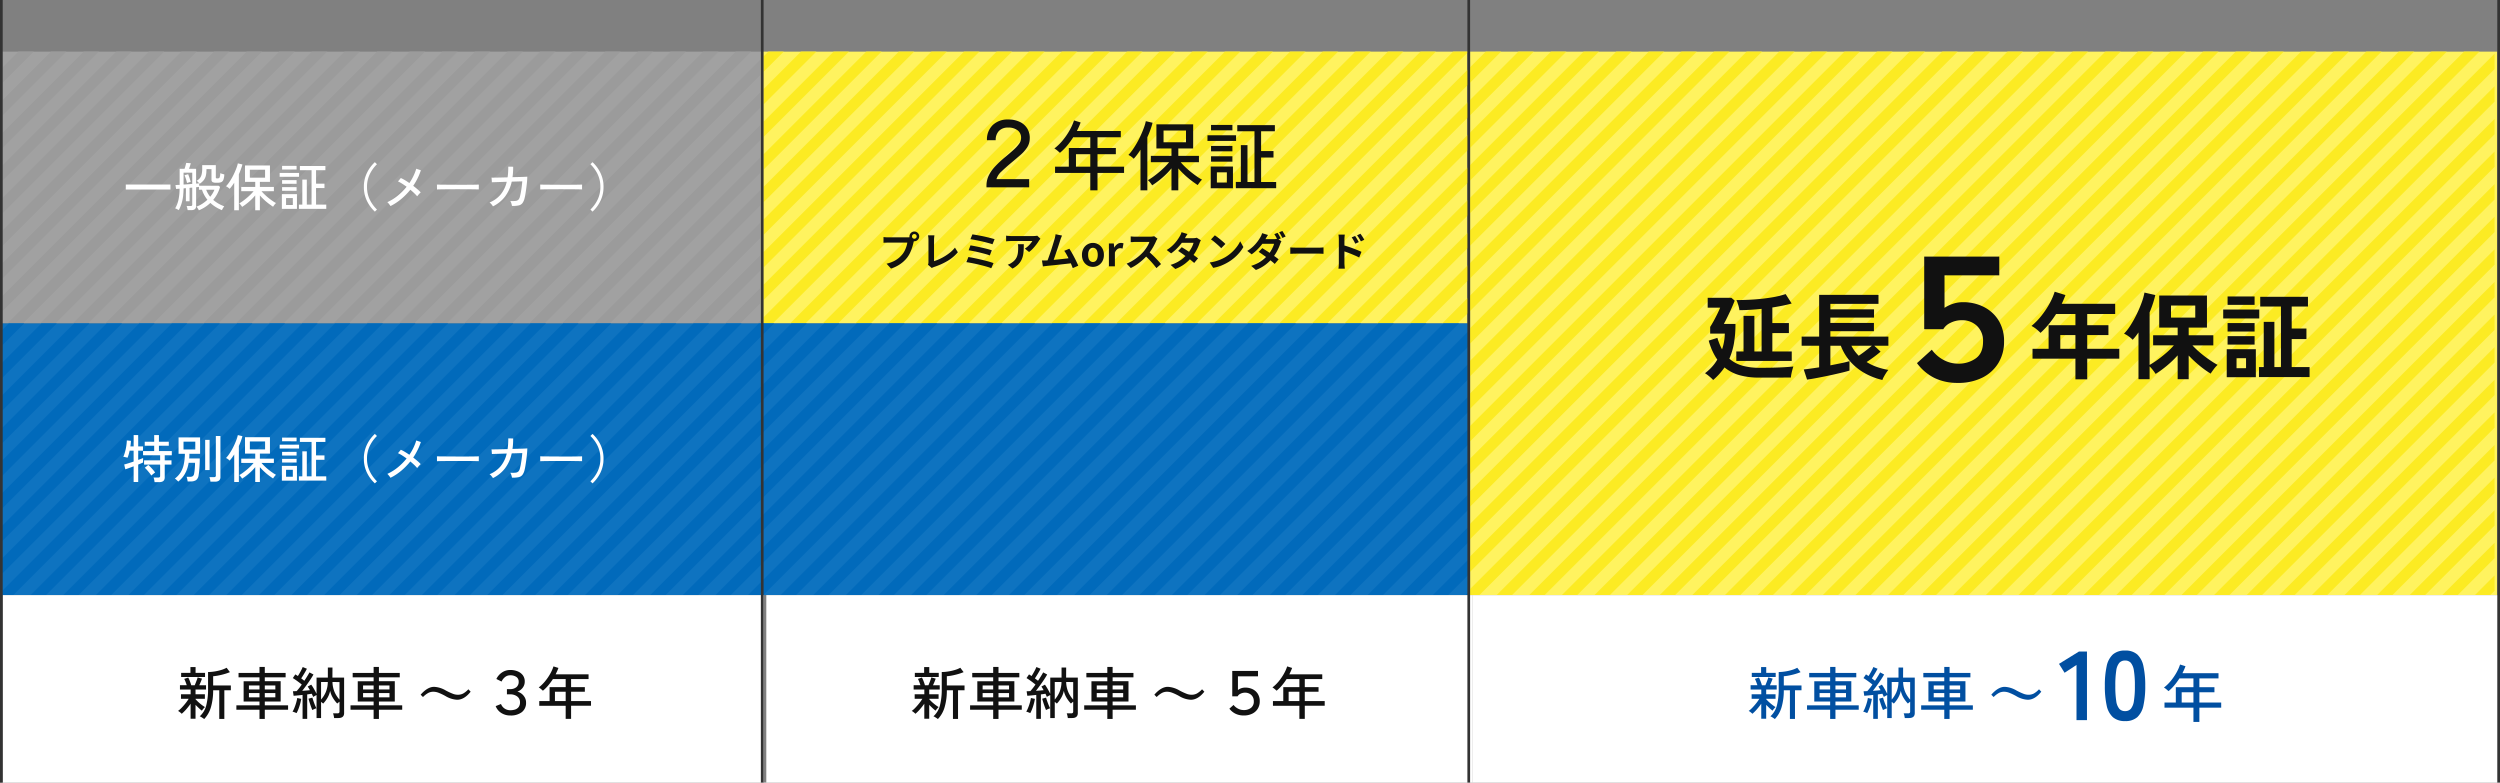 <svg xmlns="http://www.w3.org/2000/svg" xmlns:xlink="http://www.w3.org/1999/xlink" width="920" height="288" viewBox="0 0 920 288">
  <rect x="0" y="0" width="920" height="288" fill="#808080" stroke="none"/>
  <defs>
    <clipPath id="clip-path">
      <rect id="長方形_39" data-name="長方形 39" width="280" height="100" transform="translate(1051 3079)" fill="#9b9b9b"/>
    </clipPath>
    <clipPath id="clip-path-2">
      <path id="合体_7" data-name="合体 7" d="M288,192V92H29V-8H666V192Z" transform="translate(1303 3087)" fill="#fceb23"/>
    </clipPath>
    <clipPath id="clip-path-3">
      <path id="合体_6" data-name="合体 6" d="M309,92V-8H569V92ZM28.5,92V-8h280V92Z" transform="translate(1022 3187)" fill="#016abb"/>
    </clipPath>
  </defs>
  <g id="warranty_img04" transform="translate(-70 -3060)">
    <g id="グループ_45" data-name="グループ 45" transform="translate(-0.5)">
      <rect id="長方形_47" data-name="長方形 47" width="280" height="100" transform="translate(70.5 3079)" fill="#a1a1a1"/>
      <g id="マスクグループ_6" data-name="マスクグループ 6" transform="translate(-980.5)" clip-path="url(#clip-path)">
        <g id="グループ_39" data-name="グループ 39">
          <rect id="長方形_38" data-name="長方形 38" width="4" height="318" transform="translate(1063.723 3073.034) rotate(45)" fill="#9b9b9b"/>
          <rect id="長方形_38-2" data-name="長方形 38" width="4" height="318" transform="translate(1075.723 3073.034) rotate(45)" fill="#9b9b9b"/>
          <rect id="長方形_38-3" data-name="長方形 38" width="4" height="318" transform="translate(1087.723 3073.034) rotate(45)" fill="#9b9b9b"/>
          <rect id="長方形_38-4" data-name="長方形 38" width="4" height="318" transform="translate(1099.723 3073.034) rotate(45)" fill="#9b9b9b"/>
          <rect id="長方形_38-5" data-name="長方形 38" width="4" height="318" transform="translate(1111.723 3073.034) rotate(45)" fill="#9b9b9b"/>
          <rect id="長方形_38-6" data-name="長方形 38" width="4" height="318" transform="translate(1123.723 3073.034) rotate(45)" fill="#9b9b9b"/>
          <rect id="長方形_38-7" data-name="長方形 38" width="4" height="318" transform="translate(1135.723 3073.034) rotate(45)" fill="#9b9b9b"/>
          <rect id="長方形_38-8" data-name="長方形 38" width="4" height="318" transform="translate(1147.723 3073.034) rotate(45)" fill="#9b9b9b"/>
          <rect id="長方形_38-9" data-name="長方形 38" width="4" height="318" transform="translate(1159.723 3073.034) rotate(45)" fill="#9b9b9b"/>
          <rect id="長方形_38-10" data-name="長方形 38" width="4" height="318" transform="translate(1171.723 3073.034) rotate(45)" fill="#9b9b9b"/>
          <rect id="長方形_38-11" data-name="長方形 38" width="4" height="318" transform="translate(1183.723 3073.034) rotate(45)" fill="#9b9b9b"/>
          <rect id="長方形_38-12" data-name="長方形 38" width="4" height="318" transform="translate(1195.723 3073.034) rotate(45)" fill="#9b9b9b"/>
          <rect id="長方形_38-13" data-name="長方形 38" width="4" height="318" transform="translate(1207.723 3073.034) rotate(45)" fill="#9b9b9b"/>
          <rect id="長方形_38-14" data-name="長方形 38" width="4" height="318" transform="translate(1219.723 3073.034) rotate(45)" fill="#9b9b9b"/>
          <rect id="長方形_38-15" data-name="長方形 38" width="4" height="318" transform="translate(1231.723 3073.034) rotate(45)" fill="#9b9b9b"/>
          <rect id="長方形_38-16" data-name="長方形 38" width="4" height="318" transform="translate(1243.723 3073.034) rotate(45)" fill="#9b9b9b"/>
          <rect id="長方形_38-17" data-name="長方形 38" width="4" height="318" transform="translate(1255.723 3073.034) rotate(45)" fill="#9b9b9b"/>
          <rect id="長方形_38-18" data-name="長方形 38" width="4" height="318" transform="translate(1267.723 3073.034) rotate(45)" fill="#9b9b9b"/>
          <rect id="長方形_38-19" data-name="長方形 38" width="4" height="318" transform="translate(1279.723 3073.034) rotate(45)" fill="#9b9b9b"/>
          <rect id="長方形_38-20" data-name="長方形 38" width="4" height="318" transform="translate(1291.723 3073.034) rotate(45)" fill="#9b9b9b"/>
          <rect id="長方形_38-21" data-name="長方形 38" width="4" height="318" transform="translate(1303.723 3073.034) rotate(45)" fill="#9b9b9b"/>
          <rect id="長方形_38-22" data-name="長方形 38" width="4" height="318" transform="translate(1315.723 3073.034) rotate(45)" fill="#9b9b9b"/>
          <rect id="長方形_38-23" data-name="長方形 38" width="4" height="318" transform="translate(1327.723 3073.034) rotate(45)" fill="#9b9b9b"/>
          <rect id="長方形_38-24" data-name="長方形 38" width="4" height="318" transform="translate(1339.723 3073.034) rotate(45)" fill="#9b9b9b"/>
          <rect id="長方形_38-25" data-name="長方形 38" width="4" height="318" transform="translate(1351.723 3073.034) rotate(45)" fill="#9b9b9b"/>
          <rect id="長方形_38-26" data-name="長方形 38" width="4" height="318" transform="translate(1363.723 3073.034) rotate(45)" fill="#9b9b9b"/>
          <rect id="長方形_38-27" data-name="長方形 38" width="4" height="318" transform="translate(1375.723 3073.034) rotate(45)" fill="#9b9b9b"/>
          <rect id="長方形_38-28" data-name="長方形 38" width="4" height="318" transform="translate(1387.723 3073.034) rotate(45)" fill="#9b9b9b"/>
          <rect id="長方形_38-29" data-name="長方形 38" width="4" height="318" transform="translate(1399.723 3073.034) rotate(45)" fill="#9b9b9b"/>
          <rect id="長方形_38-30" data-name="長方形 38" width="4" height="318" transform="translate(1411.723 3073.034) rotate(45)" fill="#9b9b9b"/>
          <rect id="長方形_38-31" data-name="長方形 38" width="4" height="318" transform="translate(1423.723 3073.034) rotate(45)" fill="#9b9b9b"/>
          <rect id="長方形_38-32" data-name="長方形 38" width="4" height="318" transform="translate(1435.723 3073.034) rotate(45)" fill="#9b9b9b"/>
          <rect id="長方形_38-33" data-name="長方形 38" width="4" height="318" transform="translate(1447.723 3073.034) rotate(45)" fill="#9b9b9b"/>
          <rect id="長方形_38-34" data-name="長方形 38" width="4" height="318" transform="translate(1459.723 3073.034) rotate(45)" fill="#9b9b9b"/>
          <rect id="長方形_38-35" data-name="長方形 38" width="4" height="318" transform="translate(1471.723 3073.034) rotate(45)" fill="#9b9b9b"/>
          <rect id="長方形_38-36" data-name="長方形 38" width="4" height="318" transform="translate(1483.723 3073.034) rotate(45)" fill="#9b9b9b"/>
          <rect id="長方形_38-37" data-name="長方形 38" width="4" height="318" transform="translate(1495.723 3073.034) rotate(45)" fill="#9b9b9b"/>
          <rect id="長方形_38-38" data-name="長方形 38" width="4" height="318" transform="translate(1507.723 3073.034) rotate(45)" fill="#9b9b9b"/>
          <rect id="長方形_38-39" data-name="長方形 38" width="4" height="318" transform="translate(1519.723 3073.034) rotate(45)" fill="#9b9b9b"/>
          <rect id="長方形_38-40" data-name="長方形 38" width="4" height="318" transform="translate(1531.723 3073.034) rotate(45)" fill="#9b9b9b"/>
          <rect id="長方形_38-41" data-name="長方形 38" width="4" height="318" transform="translate(1543.723 3073.034) rotate(45)" fill="#9b9b9b"/>
          <rect id="長方形_38-42" data-name="長方形 38" width="4" height="318" transform="translate(1555.723 3073.034) rotate(45)" fill="#9b9b9b"/>
          <rect id="長方形_38-43" data-name="長方形 38" width="4" height="318" transform="translate(1567.723 3073.034) rotate(45)" fill="#9b9b9b"/>
          <rect id="長方形_38-44" data-name="長方形 38" width="4" height="318" transform="translate(1579.723 3073.034) rotate(45)" fill="#9b9b9b"/>
          <rect id="長方形_38-45" data-name="長方形 38" width="4" height="318" transform="translate(1591.723 3073.034) rotate(45)" fill="#9b9b9b"/>
          <rect id="長方形_38-46" data-name="長方形 38" width="4" height="318" transform="translate(1603.723 3073.034) rotate(45)" fill="#9b9b9b"/>
          <rect id="長方形_38-47" data-name="長方形 38" width="4" height="318" transform="translate(1615.723 3073.034) rotate(45)" fill="#9b9b9b"/>
          <rect id="長方形_38-48" data-name="長方形 38" width="4" height="318" transform="translate(1627.723 3073.034) rotate(45)" fill="#9b9b9b"/>
          <rect id="長方形_38-49" data-name="長方形 38" width="4" height="318" transform="translate(1639.723 3073.034) rotate(45)" fill="#9b9b9b"/>
          <rect id="長方形_38-50" data-name="長方形 38" width="4" height="318" transform="translate(1651.723 3073.034) rotate(45)" fill="#9b9b9b"/>
          <rect id="長方形_38-51" data-name="長方形 38" width="4" height="318" transform="translate(1663.723 3073.034) rotate(45)" fill="#9b9b9b"/>
          <rect id="長方形_38-52" data-name="長方形 38" width="4" height="318" transform="translate(1675.723 3073.034) rotate(45)" fill="#9b9b9b"/>
          <rect id="長方形_38-53" data-name="長方形 38" width="4" height="318" transform="translate(1687.723 3073.034) rotate(45)" fill="#9b9b9b"/>
          <rect id="長方形_38-54" data-name="長方形 38" width="4" height="318" transform="translate(1699.723 3073.034) rotate(45)" fill="#9b9b9b"/>
          <rect id="長方形_38-55" data-name="長方形 38" width="4" height="318" transform="translate(1711.723 3073.034) rotate(45)" fill="#9b9b9b"/>
          <rect id="長方形_38-56" data-name="長方形 38" width="4" height="318" transform="translate(1723.723 3073.034) rotate(45)" fill="#9b9b9b"/>
          <rect id="長方形_38-57" data-name="長方形 38" width="4" height="318" transform="translate(1735.723 3073.034) rotate(45)" fill="#9b9b9b"/>
          <rect id="長方形_38-58" data-name="長方形 38" width="4" height="318" transform="translate(1747.723 3073.034) rotate(45)" fill="#9b9b9b"/>
          <rect id="長方形_38-59" data-name="長方形 38" width="4" height="318" transform="translate(1759.723 3073.034) rotate(45)" fill="#9b9b9b"/>
          <rect id="長方形_38-60" data-name="長方形 38" width="4" height="318" transform="translate(1771.723 3073.034) rotate(45)" fill="#9b9b9b"/>
          <rect id="長方形_38-61" data-name="長方形 38" width="4" height="318" transform="translate(1783.723 3073.034) rotate(45)" fill="#9b9b9b"/>
          <rect id="長方形_38-62" data-name="長方形 38" width="4" height="318" transform="translate(1795.723 3073.034) rotate(45)" fill="#9b9b9b"/>
          <rect id="長方形_38-63" data-name="長方形 38" width="4" height="318" transform="translate(1807.723 3073.034) rotate(45)" fill="#9b9b9b"/>
          <rect id="長方形_38-64" data-name="長方形 38" width="4" height="318" transform="translate(1819.723 3073.034) rotate(45)" fill="#9b9b9b"/>
          <rect id="長方形_38-65" data-name="長方形 38" width="4" height="318" transform="translate(1831.723 3073.034) rotate(45)" fill="#9b9b9b"/>
          <rect id="長方形_38-66" data-name="長方形 38" width="4" height="318" transform="translate(1843.723 3073.034) rotate(45)" fill="#9b9b9b"/>
          <rect id="長方形_38-67" data-name="長方形 38" width="4" height="318" transform="translate(1855.723 3073.034) rotate(45)" fill="#9b9b9b"/>
          <rect id="長方形_38-68" data-name="長方形 38" width="4" height="318" transform="translate(1867.723 3073.034) rotate(45)" fill="#9b9b9b"/>
          <rect id="長方形_38-69" data-name="長方形 38" width="4" height="318" transform="translate(1879.723 3073.034) rotate(45)" fill="#9b9b9b"/>
          <rect id="長方形_38-70" data-name="長方形 38" width="4" height="318" transform="translate(1891.723 3073.034) rotate(45)" fill="#9b9b9b"/>
          <rect id="長方形_38-71" data-name="長方形 38" width="4" height="318" transform="translate(1903.723 3073.034) rotate(45)" fill="#9b9b9b"/>
          <rect id="長方形_38-72" data-name="長方形 38" width="4" height="318" transform="translate(1915.723 3073.034) rotate(45)" fill="#9b9b9b"/>
          <rect id="長方形_38-73" data-name="長方形 38" width="4" height="318" transform="translate(1927.723 3073.034) rotate(45)" fill="#9b9b9b"/>
          <rect id="長方形_38-74" data-name="長方形 38" width="4" height="318" transform="translate(1939.723 3073.034) rotate(45)" fill="#9b9b9b"/>
          <rect id="長方形_38-75" data-name="長方形 38" width="4" height="318" transform="translate(1951.723 3073.034) rotate(45)" fill="#9b9b9b"/>
          <rect id="長方形_38-76" data-name="長方形 38" width="4" height="318" transform="translate(1963.723 3073.034) rotate(45)" fill="#9b9b9b"/>
          <rect id="長方形_38-77" data-name="長方形 38" width="4" height="318" transform="translate(1975.723 3073.034) rotate(45)" fill="#9b9b9b"/>
          <rect id="長方形_38-78" data-name="長方形 38" width="4" height="318" transform="translate(1987.723 3073.034) rotate(45)" fill="#9b9b9b"/>
          <rect id="長方形_38-79" data-name="長方形 38" width="4" height="318" transform="translate(1999.723 3073.034) rotate(45)" fill="#9b9b9b"/>
          <rect id="長方形_38-80" data-name="長方形 38" width="4" height="318" transform="translate(2011.723 3073.034) rotate(45)" fill="#9b9b9b"/>
          <rect id="長方形_38-81" data-name="長方形 38" width="4" height="318" transform="translate(2023.723 3073.034) rotate(45)" fill="#9b9b9b"/>
          <rect id="長方形_38-82" data-name="長方形 38" width="4" height="318" transform="translate(2035.723 3073.034) rotate(45)" fill="#9b9b9b"/>
          <rect id="長方形_38-83" data-name="長方形 38" width="4" height="318" transform="translate(2047.723 3073.034) rotate(45)" fill="#9b9b9b"/>
          <rect id="長方形_38-84" data-name="長方形 38" width="4" height="318" transform="translate(2059.723 3073.034) rotate(45)" fill="#9b9b9b"/>
          <rect id="長方形_38-85" data-name="長方形 38" width="4" height="318" transform="translate(2071.723 3073.034) rotate(45)" fill="#9b9b9b"/>
          <rect id="長方形_38-86" data-name="長方形 38" width="4" height="318" transform="translate(2083.723 3073.034) rotate(45)" fill="#9b9b9b"/>
          <rect id="長方形_38-87" data-name="長方形 38" width="4" height="318" transform="translate(2095.723 3073.034) rotate(45)" fill="#9b9b9b"/>
          <rect id="長方形_38-88" data-name="長方形 38" width="4" height="318" transform="translate(2107.723 3073.034) rotate(45)" fill="#9b9b9b"/>
          <rect id="長方形_38-89" data-name="長方形 38" width="4" height="318" transform="translate(2119.723 3073.034) rotate(45)" fill="#9b9b9b"/>
          <rect id="長方形_38-90" data-name="長方形 38" width="4" height="318" transform="translate(2131.723 3073.034) rotate(45)" fill="#9b9b9b"/>
          <rect id="長方形_38-91" data-name="長方形 38" width="4" height="318" transform="translate(2143.723 3073.034) rotate(45)" fill="#9b9b9b"/>
          <rect id="長方形_38-92" data-name="長方形 38" width="4" height="318" transform="translate(2155.723 3073.034) rotate(45)" fill="#9b9b9b"/>
          <rect id="長方形_38-93" data-name="長方形 38" width="4" height="318" transform="translate(2167.723 3073.034) rotate(45)" fill="#9b9b9b"/>
        </g>
      </g>
      <path id="パス_58" data-name="パス 58" d="M-93.708-6.251V-8.094h16.435v1.843Zm26.885,7.657a5.415,5.415,0,0,0-.409-.731,3.966,3.966,0,0,0-.485-.637,9.608,9.608,0,0,0,2.147-1.045,13.635,13.635,0,0,0,1.9-1.482A10.944,10.944,0,0,1-64.828-4.2a10.518,10.518,0,0,1-.836-1.976h-1.121V-7.22q-.19.019-.456.057t-.589.076v6.9q0,1.52-1.767,1.52h-1.368A4.958,4.958,0,0,0-71.1.542a4.072,4.072,0,0,0-.228-.732h1.406a.824.824,0,0,0,.513-.123.577.577,0,0,0,.152-.466V-6.954l-.485.038q-.237.019-.5.057v4.921h-1.349V-6.745l-.855.076a23.23,23.23,0,0,1-.247,3.41A14.862,14.862,0,0,1-73.3-.751a14.263,14.263,0,0,1-.912,2.081A6.275,6.275,0,0,0-74.86.969a6.5,6.5,0,0,0-.684-.3,10.2,10.2,0,0,0,1.159-2.859,19.075,19.075,0,0,0,.475-4.361q-.38.019-.7.047t-.589.048L-75.43-7.9q.266-.019.656-.038t.883-.038v-5.909h1.805q.171-.494.342-1.121t.266-1.045l1.691.114q-.095.38-.285.979t-.38,1.074h2.622v5.453q.741-.057,1.121-.114v.893h7.163l.532.437a11.823,11.823,0,0,1-1.007,2.527,13.422,13.422,0,0,1-1.52,2.242,12.219,12.219,0,0,0,1.91,1.359,13.037,13.037,0,0,0,2.157,1,6.571,6.571,0,0,0-.494.732,5,5,0,0,0-.361.694A15.056,15.056,0,0,1-60.524.237,12.056,12.056,0,0,1-62.586-1.33,13.526,13.526,0,0,1-66.823,1.406Zm.323-9.785q-.209-.228-.561-.579a3.53,3.53,0,0,0-.6-.5,4.125,4.125,0,0,0,1.178-.94,3.467,3.467,0,0,0,.674-1.4,8.757,8.757,0,0,0,.219-2.128v-1.311h5.016v4.5a.37.37,0,0,0,.114.313.734.734,0,0,0,.418.085q.684,0,.865-.4a4.92,4.92,0,0,0,.237-1.539,4.051,4.051,0,0,0,.712.256q.447.124.77.2A6.386,6.386,0,0,1-57.77-9.9a1.56,1.56,0,0,1-.75.9,3,3,0,0,1-1.292.237h-.779a2.251,2.251,0,0,1-1.2-.247.984.984,0,0,1-.38-.893v-3.857h-1.843a10.623,10.623,0,0,1-.228,2.4,4.155,4.155,0,0,1-.77,1.644A6.656,6.656,0,0,1-66.5-8.379Zm-5.947.3q.779-.057,1.605-.114t1.587-.133v-4.123h-3.192Zm9.8,4.484a9.5,9.5,0,0,0,1.558-2.584h-3.04a9.818,9.818,0,0,0,.637,1.359A8.253,8.253,0,0,0-62.643-3.591Zm-8.531-5.054a13.952,13.952,0,0,0-.39-1.472,12.958,12.958,0,0,0-.522-1.4l1.33-.361q.266.646.522,1.406a14.779,14.779,0,0,1,.409,1.425,3.24,3.24,0,0,0-.418.1q-.285.086-.551.162A2.428,2.428,0,0,0-71.174-8.645Zm25.1,10.032V-4.1a18.454,18.454,0,0,1-2.29,2.337A21.468,21.468,0,0,1-50.9.133a5.8,5.8,0,0,0-.475-.675,3.744,3.744,0,0,0-.589-.618,11.54,11.54,0,0,0,1.283-.817q.712-.513,1.453-1.131t1.416-1.282a15.083,15.083,0,0,0,1.149-1.254h-4.56V-7.22h5.149V-9.063h-3.762v-6.042h9.177v6.042h-3.7V-7.22h5.149v1.577h-4.56a15.7,15.7,0,0,0,1.169,1.235q.674.646,1.415,1.244t1.463,1.092a14.03,14.03,0,0,0,1.292.8,4.189,4.189,0,0,0-.58.646q-.333.437-.5.7Q-40.3-.437-41.173-1.1a21.106,21.106,0,0,1-1.691-1.435q-.817-.769-1.5-1.548V1.387Zm-7.733,0V-8.759q-.418.646-.836,1.216A12.179,12.179,0,0,1-55.5-6.5a4.3,4.3,0,0,0-.627-.542,3.488,3.488,0,0,0-.7-.408,10.944,10.944,0,0,0,1.092-1.359q.561-.807,1.092-1.758t.969-1.928q.437-.978.75-1.853a11.1,11.1,0,0,0,.446-1.539l1.691.4a21.963,21.963,0,0,1-1.311,3.61V1.387Zm5.757-12.008h5.6v-2.926h-5.6ZM-30,.855V-.7h1.254V-9.9h1.653V-.7h1.748V-13.357H-29.64V-14.9h9.386v1.539h-3.439v4.94h3.1V-6.8h-3.1V-.7h3.762V.855Zm-6.27.019V-4.56h5.548V.874Zm-.817-11.818v-1.425h7.144v1.425Zm.893,5.168V-7.125h5.339v1.349Zm0-2.584V-9.709h5.339V-8.36Zm0-5.244v-1.349h5.339V-13.6ZM-34.732-.57h2.489V-3.116h-2.489Zm32.68,2.451A13.162,13.162,0,0,1-5-2.138,11.645,11.645,0,0,1-6.1-7.22,11.645,11.645,0,0,1-5-12.3a13.162,13.162,0,0,1,2.945-4.019l.779.76a13.169,13.169,0,0,0-2.7,3.772A10.608,10.608,0,0,0-4.94-7.22a10.608,10.608,0,0,0,.969,4.57,13.169,13.169,0,0,0,2.7,3.772ZM3.705-.171a5.414,5.414,0,0,0-.323-.465q-.209-.276-.437-.551A2.25,2.25,0,0,0,2.527-1.6,17.958,17.958,0,0,0,6.4-4.018a21.516,21.516,0,0,0,3.23-3.259Q8.778-7.9,7.951-8.427A10.854,10.854,0,0,0,6.46-9.234l1.045-1.254A12.982,12.982,0,0,1,9.016-9.7q.807.484,1.624,1.054a18.462,18.462,0,0,0,2.546-5.263l1.691.57a21.3,21.3,0,0,1-1.187,2.926,23.731,23.731,0,0,1-1.625,2.793q.817.627,1.539,1.245A12.888,12.888,0,0,1,14.82-5.206q-.171.152-.437.428t-.5.56q-.238.285-.37.456a13.466,13.466,0,0,0-1.093-1.159Q11.761-5.548,11-6.175A24.368,24.368,0,0,1,7.676-2.784,20.193,20.193,0,0,1,3.705-.171Zm17.1-6.1V-7.543q0-.361-.019-.532.475.019,1.425.028l2.213.019,2.679.019Q28.519-8,29.934-8t2.67-.009q1.254-.01,2.2-.028t1.406-.038v.418q0,.342-.01.77a5.253,5.253,0,0,0,.01.6q-.589-.019-1.748-.038t-2.65-.029q-1.491-.009-3.107-.01t-3.154.01q-1.539.01-2.784.029T20.805-6.27ZM41.4-.057a4.436,4.436,0,0,0-.532-.751,3.7,3.7,0,0,0-.722-.674A10.45,10.45,0,0,0,44.194-4.37,11.387,11.387,0,0,0,46.474-9.1l-5.453.171-.133-1.71q.171.019,1.035.009t2.157-.038q1.292-.029,2.717-.066.133-.893.19-1.872t.057-2.061l1.805.019q0,1.045-.057,2t-.19,1.852q1.368-.038,2.546-.066t1.966-.067q.788-.038.94-.057-.019.76-.114,1.843t-.247,2.233q-.152,1.15-.313,2.147t-.313,1.606a4.953,4.953,0,0,1-.817,1.919,2.407,2.407,0,0,1-1.425.846,11.059,11.059,0,0,1-2.413.181,7.219,7.219,0,0,0-.219-.9,3.227,3.227,0,0,0-.409-.9,13.355,13.355,0,0,0,1.929-.047,1.746,1.746,0,0,0,1.055-.446,2.365,2.365,0,0,0,.551-1.1q.171-.627.352-1.606t.323-2.062q.143-1.083.2-1.995l-3.876.114a14.017,14.017,0,0,1-2.47,5.5A12.53,12.53,0,0,1,41.4-.057Zm17.4-6.213V-7.543q0-.361-.019-.532.475.019,1.425.028l2.214.019,2.679.019Q66.519-8,67.935-8t2.67-.009q1.254-.01,2.2-.028t1.406-.038v.418q0,.342-.01.77a5.252,5.252,0,0,0,.01.6q-.589-.019-1.748-.038t-2.651-.029q-1.491-.009-3.106-.01t-3.154.01q-1.539.01-2.784.029T58.805-6.27ZM78.052,1.881l-.779-.76A12.848,12.848,0,0,0,79.98-2.651a10.7,10.7,0,0,0,.96-4.57,10.7,10.7,0,0,0-.96-4.569,12.848,12.848,0,0,0-2.707-3.772l.779-.76A13.163,13.163,0,0,1,81-12.3,11.645,11.645,0,0,1,82.1-7.22,11.645,11.645,0,0,1,81-2.138,13.163,13.163,0,0,1,78.052,1.881Z" transform="translate(210.5 3136)" fill="#fff"/>
    </g>
    <g id="グループ_46" data-name="グループ 46" transform="translate(-0.5)">
      <path id="合体_8" data-name="合体 8" d="M290,192V-8H668V192ZM29,92V-8H289V92Z" transform="translate(321.5 3087)" fill="#fff35f"/>
      <g id="マスクグループ_5" data-name="マスクグループ 5" transform="translate(-980.5)" clip-path="url(#clip-path-2)">
        <g id="グループ_40" data-name="グループ 40">
          <rect id="長方形_38-94" data-name="長方形 38" width="4" height="318" transform="translate(1063.723 3073.034) rotate(45)" fill="#fceb23"/>
          <rect id="長方形_38-95" data-name="長方形 38" width="4" height="318" transform="translate(1075.723 3073.034) rotate(45)" fill="#fceb23"/>
          <rect id="長方形_38-96" data-name="長方形 38" width="4" height="318" transform="translate(1087.723 3073.034) rotate(45)" fill="#fceb23"/>
          <rect id="長方形_38-97" data-name="長方形 38" width="4" height="318" transform="translate(1099.723 3073.034) rotate(45)" fill="#fceb23"/>
          <rect id="長方形_38-98" data-name="長方形 38" width="4" height="318" transform="translate(1111.723 3073.034) rotate(45)" fill="#fceb23"/>
          <rect id="長方形_38-99" data-name="長方形 38" width="4" height="318" transform="translate(1123.723 3073.034) rotate(45)" fill="#fceb23"/>
          <rect id="長方形_38-100" data-name="長方形 38" width="4" height="318" transform="translate(1135.723 3073.034) rotate(45)" fill="#fceb23"/>
          <rect id="長方形_38-101" data-name="長方形 38" width="4" height="318" transform="translate(1147.723 3073.034) rotate(45)" fill="#fceb23"/>
          <rect id="長方形_38-102" data-name="長方形 38" width="4" height="318" transform="translate(1159.723 3073.034) rotate(45)" fill="#fceb23"/>
          <rect id="長方形_38-103" data-name="長方形 38" width="4" height="318" transform="translate(1171.723 3073.034) rotate(45)" fill="#fceb23"/>
          <rect id="長方形_38-104" data-name="長方形 38" width="4" height="318" transform="translate(1183.723 3073.034) rotate(45)" fill="#fceb23"/>
          <rect id="長方形_38-105" data-name="長方形 38" width="4" height="318" transform="translate(1195.723 3073.034) rotate(45)" fill="#fceb23"/>
          <rect id="長方形_38-106" data-name="長方形 38" width="4" height="318" transform="translate(1207.723 3073.034) rotate(45)" fill="#fceb23"/>
          <rect id="長方形_38-107" data-name="長方形 38" width="4" height="318" transform="translate(1219.723 3073.034) rotate(45)" fill="#fceb23"/>
          <rect id="長方形_38-108" data-name="長方形 38" width="4" height="318" transform="translate(1231.723 3073.034) rotate(45)" fill="#fceb23"/>
          <rect id="長方形_38-109" data-name="長方形 38" width="4" height="318" transform="translate(1243.723 3073.034) rotate(45)" fill="#fceb23"/>
          <rect id="長方形_38-110" data-name="長方形 38" width="4" height="318" transform="translate(1255.723 3073.034) rotate(45)" fill="#fceb23"/>
          <rect id="長方形_38-111" data-name="長方形 38" width="4" height="318" transform="translate(1267.723 3073.034) rotate(45)" fill="#fceb23"/>
          <rect id="長方形_38-112" data-name="長方形 38" width="4" height="318" transform="translate(1279.723 3073.034) rotate(45)" fill="#fceb23"/>
          <rect id="長方形_38-113" data-name="長方形 38" width="4" height="318" transform="translate(1291.723 3073.034) rotate(45)" fill="#fceb23"/>
          <rect id="長方形_38-114" data-name="長方形 38" width="4" height="318" transform="translate(1303.723 3073.034) rotate(45)" fill="#fceb23"/>
          <rect id="長方形_38-115" data-name="長方形 38" width="4" height="318" transform="translate(1315.723 3073.034) rotate(45)" fill="#fceb23"/>
          <rect id="長方形_38-116" data-name="長方形 38" width="4" height="318" transform="translate(1327.723 3073.034) rotate(45)" fill="#fceb23"/>
          <rect id="長方形_38-117" data-name="長方形 38" width="4" height="318" transform="translate(1339.723 3073.034) rotate(45)" fill="#fceb23"/>
          <rect id="長方形_38-118" data-name="長方形 38" width="4" height="318" transform="translate(1351.723 3073.034) rotate(45)" fill="#fceb23"/>
          <rect id="長方形_38-119" data-name="長方形 38" width="4" height="318" transform="translate(1363.723 3073.034) rotate(45)" fill="#fceb23"/>
          <rect id="長方形_38-120" data-name="長方形 38" width="4" height="318" transform="translate(1375.723 3073.034) rotate(45)" fill="#fceb23"/>
          <rect id="長方形_38-121" data-name="長方形 38" width="4" height="318" transform="translate(1387.723 3073.034) rotate(45)" fill="#fceb23"/>
          <rect id="長方形_38-122" data-name="長方形 38" width="4" height="318" transform="translate(1399.723 3073.034) rotate(45)" fill="#fceb23"/>
          <rect id="長方形_38-123" data-name="長方形 38" width="4" height="318" transform="translate(1411.723 3073.034) rotate(45)" fill="#fceb23"/>
          <rect id="長方形_38-124" data-name="長方形 38" width="4" height="318" transform="translate(1423.723 3073.034) rotate(45)" fill="#fceb23"/>
          <rect id="長方形_38-125" data-name="長方形 38" width="4" height="318" transform="translate(1435.723 3073.034) rotate(45)" fill="#fceb23"/>
          <rect id="長方形_38-126" data-name="長方形 38" width="4" height="318" transform="translate(1447.723 3073.034) rotate(45)" fill="#fceb23"/>
          <rect id="長方形_38-127" data-name="長方形 38" width="4" height="318" transform="translate(1459.723 3073.034) rotate(45)" fill="#fceb23"/>
          <rect id="長方形_38-128" data-name="長方形 38" width="4" height="318" transform="translate(1471.723 3073.034) rotate(45)" fill="#fceb23"/>
          <rect id="長方形_38-129" data-name="長方形 38" width="4" height="318" transform="translate(1483.723 3073.034) rotate(45)" fill="#fceb23"/>
          <rect id="長方形_38-130" data-name="長方形 38" width="4" height="318" transform="translate(1495.723 3073.034) rotate(45)" fill="#fceb23"/>
          <rect id="長方形_38-131" data-name="長方形 38" width="4" height="318" transform="translate(1507.723 3073.034) rotate(45)" fill="#fceb23"/>
          <rect id="長方形_38-132" data-name="長方形 38" width="4" height="318" transform="translate(1519.723 3073.034) rotate(45)" fill="#fceb23"/>
          <rect id="長方形_38-133" data-name="長方形 38" width="4" height="318" transform="translate(1531.723 3073.034) rotate(45)" fill="#fceb23"/>
          <rect id="長方形_38-134" data-name="長方形 38" width="4" height="318" transform="translate(1543.723 3073.034) rotate(45)" fill="#fceb23"/>
          <rect id="長方形_38-135" data-name="長方形 38" width="4" height="318" transform="translate(1555.723 3073.034) rotate(45)" fill="#fceb23"/>
          <rect id="長方形_38-136" data-name="長方形 38" width="4" height="318" transform="translate(1567.723 3073.034) rotate(45)" fill="#fceb23"/>
          <rect id="長方形_38-137" data-name="長方形 38" width="4" height="318" transform="translate(1579.723 3073.034) rotate(45)" fill="#fceb23"/>
          <rect id="長方形_38-138" data-name="長方形 38" width="4" height="318" transform="translate(1591.723 3073.034) rotate(45)" fill="#fceb23"/>
          <rect id="長方形_38-139" data-name="長方形 38" width="4" height="318" transform="translate(1603.723 3073.034) rotate(45)" fill="#fceb23"/>
          <rect id="長方形_38-140" data-name="長方形 38" width="4" height="318" transform="translate(1615.723 3073.034) rotate(45)" fill="#fceb23"/>
          <rect id="長方形_38-141" data-name="長方形 38" width="4" height="318" transform="translate(1627.723 3073.034) rotate(45)" fill="#fceb23"/>
          <rect id="長方形_38-142" data-name="長方形 38" width="4" height="318" transform="translate(1639.723 3073.034) rotate(45)" fill="#fceb23"/>
          <rect id="長方形_38-143" data-name="長方形 38" width="4" height="318" transform="translate(1651.723 3073.034) rotate(45)" fill="#fceb23"/>
          <rect id="長方形_38-144" data-name="長方形 38" width="4" height="318" transform="translate(1663.723 3073.034) rotate(45)" fill="#fceb23"/>
          <rect id="長方形_38-145" data-name="長方形 38" width="4" height="318" transform="translate(1675.723 3073.034) rotate(45)" fill="#fceb23"/>
          <rect id="長方形_38-146" data-name="長方形 38" width="4" height="318" transform="translate(1687.723 3073.034) rotate(45)" fill="#fceb23"/>
          <rect id="長方形_38-147" data-name="長方形 38" width="4" height="318" transform="translate(1699.723 3073.034) rotate(45)" fill="#fceb23"/>
          <rect id="長方形_38-148" data-name="長方形 38" width="4" height="318" transform="translate(1711.723 3073.034) rotate(45)" fill="#fceb23"/>
          <rect id="長方形_38-149" data-name="長方形 38" width="4" height="318" transform="translate(1723.723 3073.034) rotate(45)" fill="#fceb23"/>
          <rect id="長方形_38-150" data-name="長方形 38" width="4" height="318" transform="translate(1735.723 3073.034) rotate(45)" fill="#fceb23"/>
          <rect id="長方形_38-151" data-name="長方形 38" width="4" height="318" transform="translate(1747.723 3073.034) rotate(45)" fill="#fceb23"/>
          <rect id="長方形_38-152" data-name="長方形 38" width="4" height="318" transform="translate(1759.723 3073.034) rotate(45)" fill="#fceb23"/>
          <rect id="長方形_38-153" data-name="長方形 38" width="4" height="318" transform="translate(1771.723 3073.034) rotate(45)" fill="#fceb23"/>
          <rect id="長方形_38-154" data-name="長方形 38" width="4" height="318" transform="translate(1783.723 3073.034) rotate(45)" fill="#fceb23"/>
          <rect id="長方形_38-155" data-name="長方形 38" width="4" height="318" transform="translate(1795.723 3073.034) rotate(45)" fill="#fceb23"/>
          <rect id="長方形_38-156" data-name="長方形 38" width="4" height="318" transform="translate(1807.723 3073.034) rotate(45)" fill="#fceb23"/>
          <rect id="長方形_38-157" data-name="長方形 38" width="4" height="318" transform="translate(1819.723 3073.034) rotate(45)" fill="#fceb23"/>
          <rect id="長方形_38-158" data-name="長方形 38" width="4" height="318" transform="translate(1831.723 3073.034) rotate(45)" fill="#fceb23"/>
          <rect id="長方形_38-159" data-name="長方形 38" width="4" height="318" transform="translate(1843.723 3073.034) rotate(45)" fill="#fceb23"/>
          <rect id="長方形_38-160" data-name="長方形 38" width="4" height="318" transform="translate(1855.723 3073.034) rotate(45)" fill="#fceb23"/>
          <rect id="長方形_38-161" data-name="長方形 38" width="4" height="318" transform="translate(1867.723 3073.034) rotate(45)" fill="#fceb23"/>
          <rect id="長方形_38-162" data-name="長方形 38" width="4" height="318" transform="translate(1879.723 3073.034) rotate(45)" fill="#fceb23"/>
          <rect id="長方形_38-163" data-name="長方形 38" width="4" height="318" transform="translate(1891.723 3073.034) rotate(45)" fill="#fceb23"/>
          <rect id="長方形_38-164" data-name="長方形 38" width="4" height="318" transform="translate(1903.723 3073.034) rotate(45)" fill="#fceb23"/>
          <rect id="長方形_38-165" data-name="長方形 38" width="4" height="318" transform="translate(1915.723 3073.034) rotate(45)" fill="#fceb23"/>
          <rect id="長方形_38-166" data-name="長方形 38" width="4" height="318" transform="translate(1927.723 3073.034) rotate(45)" fill="#fceb23"/>
          <rect id="長方形_38-167" data-name="長方形 38" width="4" height="318" transform="translate(1939.723 3073.034) rotate(45)" fill="#fceb23"/>
          <rect id="長方形_38-168" data-name="長方形 38" width="4" height="318" transform="translate(1951.723 3073.034) rotate(45)" fill="#fceb23"/>
          <rect id="長方形_38-169" data-name="長方形 38" width="4" height="318" transform="translate(1963.723 3073.034) rotate(45)" fill="#fceb23"/>
          <rect id="長方形_38-170" data-name="長方形 38" width="4" height="318" transform="translate(1975.723 3073.034) rotate(45)" fill="#fceb23"/>
          <rect id="長方形_38-171" data-name="長方形 38" width="4" height="318" transform="translate(1987.723 3073.034) rotate(45)" fill="#fceb23"/>
          <rect id="長方形_38-172" data-name="長方形 38" width="4" height="318" transform="translate(1999.723 3073.034) rotate(45)" fill="#fceb23"/>
          <rect id="長方形_38-173" data-name="長方形 38" width="4" height="318" transform="translate(2011.723 3073.034) rotate(45)" fill="#fceb23"/>
          <rect id="長方形_38-174" data-name="長方形 38" width="4" height="318" transform="translate(2023.723 3073.034) rotate(45)" fill="#fceb23"/>
          <rect id="長方形_38-175" data-name="長方形 38" width="4" height="318" transform="translate(2035.723 3073.034) rotate(45)" fill="#fceb23"/>
          <rect id="長方形_38-176" data-name="長方形 38" width="4" height="318" transform="translate(2047.723 3073.034) rotate(45)" fill="#fceb23"/>
          <rect id="長方形_38-177" data-name="長方形 38" width="4" height="318" transform="translate(2059.723 3073.034) rotate(45)" fill="#fceb23"/>
          <rect id="長方形_38-178" data-name="長方形 38" width="4" height="318" transform="translate(2071.723 3073.034) rotate(45)" fill="#fceb23"/>
          <rect id="長方形_38-179" data-name="長方形 38" width="4" height="318" transform="translate(2083.723 3073.034) rotate(45)" fill="#fceb23"/>
          <rect id="長方形_38-180" data-name="長方形 38" width="4" height="318" transform="translate(2095.723 3073.034) rotate(45)" fill="#fceb23"/>
          <rect id="長方形_38-181" data-name="長方形 38" width="4" height="318" transform="translate(2107.723 3073.034) rotate(45)" fill="#fceb23"/>
          <rect id="長方形_38-182" data-name="長方形 38" width="4" height="318" transform="translate(2119.723 3073.034) rotate(45)" fill="#fceb23"/>
          <rect id="長方形_38-183" data-name="長方形 38" width="4" height="318" transform="translate(2131.723 3073.034) rotate(45)" fill="#fceb23"/>
          <rect id="長方形_38-184" data-name="長方形 38" width="4" height="318" transform="translate(2143.723 3073.034) rotate(45)" fill="#fceb23"/>
          <rect id="長方形_38-185" data-name="長方形 38" width="4" height="318" transform="translate(2155.723 3073.034) rotate(45)" fill="#fceb23"/>
          <rect id="長方形_38-186" data-name="長方形 38" width="4" height="318" transform="translate(2167.723 3073.034) rotate(45)" fill="#fceb23"/>
        </g>
      </g>
    </g>
    <path id="合体_9" data-name="合体 9" d="M309,92V-8H569V92ZM29,92V-8H309V92Z" transform="translate(41.5 3187)" fill="#0e73c0"/>
    <g id="マスクグループ_4" data-name="マスクグループ 4" transform="translate(-980.5)" clip-path="url(#clip-path-3)">
      <g id="グループ_41" data-name="グループ 41">
        <rect id="長方形_38-187" data-name="長方形 38" width="4" height="318" transform="translate(1063.723 3073.034) rotate(45)" fill="#016abb"/>
        <rect id="長方形_38-188" data-name="長方形 38" width="4" height="318" transform="translate(1075.723 3073.034) rotate(45)" fill="#016abb"/>
        <rect id="長方形_38-189" data-name="長方形 38" width="4" height="318" transform="translate(1087.723 3073.034) rotate(45)" fill="#016abb"/>
        <rect id="長方形_38-190" data-name="長方形 38" width="4" height="318" transform="translate(1099.723 3073.034) rotate(45)" fill="#016abb"/>
        <rect id="長方形_38-191" data-name="長方形 38" width="4" height="318" transform="translate(1111.723 3073.034) rotate(45)" fill="#016abb"/>
        <rect id="長方形_38-192" data-name="長方形 38" width="4" height="318" transform="translate(1123.723 3073.034) rotate(45)" fill="#016abb"/>
        <rect id="長方形_38-193" data-name="長方形 38" width="4" height="318" transform="translate(1135.723 3073.034) rotate(45)" fill="#016abb"/>
        <rect id="長方形_38-194" data-name="長方形 38" width="4" height="318" transform="translate(1147.723 3073.034) rotate(45)" fill="#016abb"/>
        <rect id="長方形_38-195" data-name="長方形 38" width="4" height="318" transform="translate(1159.723 3073.034) rotate(45)" fill="#016abb"/>
        <rect id="長方形_38-196" data-name="長方形 38" width="4" height="318" transform="translate(1171.723 3073.034) rotate(45)" fill="#016abb"/>
        <rect id="長方形_38-197" data-name="長方形 38" width="4" height="318" transform="translate(1183.723 3073.034) rotate(45)" fill="#016abb"/>
        <rect id="長方形_38-198" data-name="長方形 38" width="4" height="318" transform="translate(1195.723 3073.034) rotate(45)" fill="#016abb"/>
        <rect id="長方形_38-199" data-name="長方形 38" width="4" height="318" transform="translate(1207.723 3073.034) rotate(45)" fill="#016abb"/>
        <rect id="長方形_38-200" data-name="長方形 38" width="4" height="318" transform="translate(1219.723 3073.034) rotate(45)" fill="#016abb"/>
        <rect id="長方形_38-201" data-name="長方形 38" width="4" height="318" transform="translate(1231.723 3073.034) rotate(45)" fill="#016abb"/>
        <rect id="長方形_38-202" data-name="長方形 38" width="4" height="318" transform="translate(1243.723 3073.034) rotate(45)" fill="#016abb"/>
        <rect id="長方形_38-203" data-name="長方形 38" width="4" height="318" transform="translate(1255.723 3073.034) rotate(45)" fill="#016abb"/>
        <rect id="長方形_38-204" data-name="長方形 38" width="4" height="318" transform="translate(1267.723 3073.034) rotate(45)" fill="#016abb"/>
        <rect id="長方形_38-205" data-name="長方形 38" width="4" height="318" transform="translate(1279.723 3073.034) rotate(45)" fill="#016abb"/>
        <rect id="長方形_38-206" data-name="長方形 38" width="4" height="318" transform="translate(1291.723 3073.034) rotate(45)" fill="#016abb"/>
        <rect id="長方形_38-207" data-name="長方形 38" width="4" height="318" transform="translate(1303.723 3073.034) rotate(45)" fill="#016abb"/>
        <rect id="長方形_38-208" data-name="長方形 38" width="4" height="318" transform="translate(1315.723 3073.034) rotate(45)" fill="#016abb"/>
        <rect id="長方形_38-209" data-name="長方形 38" width="4" height="318" transform="translate(1327.723 3073.034) rotate(45)" fill="#016abb"/>
        <rect id="長方形_38-210" data-name="長方形 38" width="4" height="318" transform="translate(1339.723 3073.034) rotate(45)" fill="#016abb"/>
        <rect id="長方形_38-211" data-name="長方形 38" width="4" height="318" transform="translate(1351.723 3073.034) rotate(45)" fill="#016abb"/>
        <rect id="長方形_38-212" data-name="長方形 38" width="4" height="318" transform="translate(1363.723 3073.034) rotate(45)" fill="#016abb"/>
        <rect id="長方形_38-213" data-name="長方形 38" width="4" height="318" transform="translate(1375.723 3073.034) rotate(45)" fill="#016abb"/>
        <rect id="長方形_38-214" data-name="長方形 38" width="4" height="318" transform="translate(1387.723 3073.034) rotate(45)" fill="#016abb"/>
        <rect id="長方形_38-215" data-name="長方形 38" width="4" height="318" transform="translate(1399.723 3073.034) rotate(45)" fill="#016abb"/>
        <rect id="長方形_38-216" data-name="長方形 38" width="4" height="318" transform="translate(1411.723 3073.034) rotate(45)" fill="#016abb"/>
        <rect id="長方形_38-217" data-name="長方形 38" width="4" height="318" transform="translate(1423.723 3073.034) rotate(45)" fill="#016abb"/>
        <rect id="長方形_38-218" data-name="長方形 38" width="4" height="318" transform="translate(1435.723 3073.034) rotate(45)" fill="#016abb"/>
        <rect id="長方形_38-219" data-name="長方形 38" width="4" height="318" transform="translate(1447.723 3073.034) rotate(45)" fill="#016abb"/>
        <rect id="長方形_38-220" data-name="長方形 38" width="4" height="318" transform="translate(1459.723 3073.034) rotate(45)" fill="#016abb"/>
        <rect id="長方形_38-221" data-name="長方形 38" width="4" height="318" transform="translate(1471.723 3073.034) rotate(45)" fill="#016abb"/>
        <rect id="長方形_38-222" data-name="長方形 38" width="4" height="318" transform="translate(1483.723 3073.034) rotate(45)" fill="#016abb"/>
        <rect id="長方形_38-223" data-name="長方形 38" width="4" height="318" transform="translate(1495.723 3073.034) rotate(45)" fill="#016abb"/>
        <rect id="長方形_38-224" data-name="長方形 38" width="4" height="318" transform="translate(1507.723 3073.034) rotate(45)" fill="#016abb"/>
        <rect id="長方形_38-225" data-name="長方形 38" width="4" height="318" transform="translate(1519.723 3073.034) rotate(45)" fill="#016abb"/>
        <rect id="長方形_38-226" data-name="長方形 38" width="4" height="318" transform="translate(1531.723 3073.034) rotate(45)" fill="#016abb"/>
        <rect id="長方形_38-227" data-name="長方形 38" width="4" height="318" transform="translate(1543.723 3073.034) rotate(45)" fill="#016abb"/>
        <rect id="長方形_38-228" data-name="長方形 38" width="4" height="318" transform="translate(1555.723 3073.034) rotate(45)" fill="#016abb"/>
        <rect id="長方形_38-229" data-name="長方形 38" width="4" height="318" transform="translate(1567.723 3073.034) rotate(45)" fill="#016abb"/>
        <rect id="長方形_38-230" data-name="長方形 38" width="4" height="318" transform="translate(1579.723 3073.034) rotate(45)" fill="#016abb"/>
        <rect id="長方形_38-231" data-name="長方形 38" width="4" height="318" transform="translate(1591.723 3073.034) rotate(45)" fill="#016abb"/>
        <rect id="長方形_38-232" data-name="長方形 38" width="4" height="318" transform="translate(1603.723 3073.034) rotate(45)" fill="#016abb"/>
        <rect id="長方形_38-233" data-name="長方形 38" width="4" height="318" transform="translate(1615.723 3073.034) rotate(45)" fill="#016abb"/>
        <rect id="長方形_38-234" data-name="長方形 38" width="4" height="318" transform="translate(1627.723 3073.034) rotate(45)" fill="#016abb"/>
        <rect id="長方形_38-235" data-name="長方形 38" width="4" height="318" transform="translate(1639.723 3073.034) rotate(45)" fill="#016abb"/>
        <rect id="長方形_38-236" data-name="長方形 38" width="4" height="318" transform="translate(1651.723 3073.034) rotate(45)" fill="#016abb"/>
        <rect id="長方形_38-237" data-name="長方形 38" width="4" height="318" transform="translate(1663.723 3073.034) rotate(45)" fill="#016abb"/>
        <rect id="長方形_38-238" data-name="長方形 38" width="4" height="318" transform="translate(1675.723 3073.034) rotate(45)" fill="#016abb"/>
        <rect id="長方形_38-239" data-name="長方形 38" width="4" height="318" transform="translate(1687.723 3073.034) rotate(45)" fill="#016abb"/>
        <rect id="長方形_38-240" data-name="長方形 38" width="4" height="318" transform="translate(1699.723 3073.034) rotate(45)" fill="#016abb"/>
        <rect id="長方形_38-241" data-name="長方形 38" width="4" height="318" transform="translate(1711.723 3073.034) rotate(45)" fill="#016abb"/>
        <rect id="長方形_38-242" data-name="長方形 38" width="4" height="318" transform="translate(1723.723 3073.034) rotate(45)" fill="#016abb"/>
        <rect id="長方形_38-243" data-name="長方形 38" width="4" height="318" transform="translate(1735.723 3073.034) rotate(45)" fill="#016abb"/>
        <rect id="長方形_38-244" data-name="長方形 38" width="4" height="318" transform="translate(1747.723 3073.034) rotate(45)" fill="#016abb"/>
        <rect id="長方形_38-245" data-name="長方形 38" width="4" height="318" transform="translate(1759.723 3073.034) rotate(45)" fill="#016abb"/>
        <rect id="長方形_38-246" data-name="長方形 38" width="4" height="318" transform="translate(1771.723 3073.034) rotate(45)" fill="#016abb"/>
        <rect id="長方形_38-247" data-name="長方形 38" width="4" height="318" transform="translate(1783.723 3073.034) rotate(45)" fill="#016abb"/>
        <rect id="長方形_38-248" data-name="長方形 38" width="4" height="318" transform="translate(1795.723 3073.034) rotate(45)" fill="#016abb"/>
        <rect id="長方形_38-249" data-name="長方形 38" width="4" height="318" transform="translate(1807.723 3073.034) rotate(45)" fill="#016abb"/>
        <rect id="長方形_38-250" data-name="長方形 38" width="4" height="318" transform="translate(1819.723 3073.034) rotate(45)" fill="#016abb"/>
        <rect id="長方形_38-251" data-name="長方形 38" width="4" height="318" transform="translate(1831.723 3073.034) rotate(45)" fill="#016abb"/>
        <rect id="長方形_38-252" data-name="長方形 38" width="4" height="318" transform="translate(1843.723 3073.034) rotate(45)" fill="#016abb"/>
        <rect id="長方形_38-253" data-name="長方形 38" width="4" height="318" transform="translate(1855.723 3073.034) rotate(45)" fill="#016abb"/>
        <rect id="長方形_38-254" data-name="長方形 38" width="4" height="318" transform="translate(1867.723 3073.034) rotate(45)" fill="#016abb"/>
        <rect id="長方形_38-255" data-name="長方形 38" width="4" height="318" transform="translate(1879.723 3073.034) rotate(45)" fill="#016abb"/>
        <rect id="長方形_38-256" data-name="長方形 38" width="4" height="318" transform="translate(1891.723 3073.034) rotate(45)" fill="#016abb"/>
        <rect id="長方形_38-257" data-name="長方形 38" width="4" height="318" transform="translate(1903.723 3073.034) rotate(45)" fill="#016abb"/>
        <rect id="長方形_38-258" data-name="長方形 38" width="4" height="318" transform="translate(1915.723 3073.034) rotate(45)" fill="#016abb"/>
        <rect id="長方形_38-259" data-name="長方形 38" width="4" height="318" transform="translate(1927.723 3073.034) rotate(45)" fill="#016abb"/>
        <rect id="長方形_38-260" data-name="長方形 38" width="4" height="318" transform="translate(1939.723 3073.034) rotate(45)" fill="#016abb"/>
        <rect id="長方形_38-261" data-name="長方形 38" width="4" height="318" transform="translate(1951.723 3073.034) rotate(45)" fill="#016abb"/>
        <rect id="長方形_38-262" data-name="長方形 38" width="4" height="318" transform="translate(1963.723 3073.034) rotate(45)" fill="#016abb"/>
        <rect id="長方形_38-263" data-name="長方形 38" width="4" height="318" transform="translate(1975.723 3073.034) rotate(45)" fill="#016abb"/>
        <rect id="長方形_38-264" data-name="長方形 38" width="4" height="318" transform="translate(1987.723 3073.034) rotate(45)" fill="#016abb"/>
        <rect id="長方形_38-265" data-name="長方形 38" width="4" height="318" transform="translate(1999.723 3073.034) rotate(45)" fill="#016abb"/>
        <rect id="長方形_38-266" data-name="長方形 38" width="4" height="318" transform="translate(2011.723 3073.034) rotate(45)" fill="#016abb"/>
        <rect id="長方形_38-267" data-name="長方形 38" width="4" height="318" transform="translate(2023.723 3073.034) rotate(45)" fill="#016abb"/>
        <rect id="長方形_38-268" data-name="長方形 38" width="4" height="318" transform="translate(2035.723 3073.034) rotate(45)" fill="#016abb"/>
        <rect id="長方形_38-269" data-name="長方形 38" width="4" height="318" transform="translate(2047.723 3073.034) rotate(45)" fill="#016abb"/>
        <rect id="長方形_38-270" data-name="長方形 38" width="4" height="318" transform="translate(2059.723 3073.034) rotate(45)" fill="#016abb"/>
        <rect id="長方形_38-271" data-name="長方形 38" width="4" height="318" transform="translate(2071.723 3073.034) rotate(45)" fill="#016abb"/>
        <rect id="長方形_38-272" data-name="長方形 38" width="4" height="318" transform="translate(2083.723 3073.034) rotate(45)" fill="#016abb"/>
        <rect id="長方形_38-273" data-name="長方形 38" width="4" height="318" transform="translate(2095.723 3073.034) rotate(45)" fill="#016abb"/>
        <rect id="長方形_38-274" data-name="長方形 38" width="4" height="318" transform="translate(2107.723 3073.034) rotate(45)" fill="#016abb"/>
        <rect id="長方形_38-275" data-name="長方形 38" width="4" height="318" transform="translate(2119.723 3073.034) rotate(45)" fill="#016abb"/>
        <rect id="長方形_38-276" data-name="長方形 38" width="4" height="318" transform="translate(2131.723 3073.034) rotate(45)" fill="#016abb"/>
        <rect id="長方形_38-277" data-name="長方形 38" width="4" height="318" transform="translate(2143.723 3073.034) rotate(45)" fill="#016abb"/>
        <rect id="長方形_38-278" data-name="長方形 38" width="4" height="318" transform="translate(2155.723 3073.034) rotate(45)" fill="#016abb"/>
        <rect id="長方形_38-279" data-name="長方形 38" width="4" height="318" transform="translate(2167.723 3073.034) rotate(45)" fill="#016abb"/>
      </g>
    </g>
    <rect id="長方形_43" data-name="長方形 43" width="280" height="69" transform="translate(71 3279)" fill="#fff"/>
    <rect id="長方形_44" data-name="長方形 44" width="260" height="69" transform="translate(352 3279)" fill="#fff"/>
    <rect id="長方形_46" data-name="長方形 46" width="378" height="69" transform="translate(612 3279)" fill="#fff"/>
    <path id="パス_59" data-name="パス 59" d="M-83.125,1.425a5.665,5.665,0,0,0-.133-.884A4.01,4.01,0,0,0-83.5-.266h1.71A.9.9,0,0,0-81.244-.4a.6.6,0,0,0,.171-.494V-5.016h-5.909V-6.593h5.909V-8.474h-6.289v-1.539h4.1V-11.97h-3.477v-1.482h3.477v-2.432h1.748v2.432h3.629v1.482H-81.51v1.957h4.731v1.539h-2.6v1.881h2.489v1.577h-2.489V-.323q0,1.748-2.014,1.748Zm-7.695-.057V-4.389q-.969.361-1.824.674t-1.235.428L-94.3-5.073q.513-.114,1.472-.418t2-.665v-3.99H-92.3q-.152.741-.352,1.416a11.135,11.135,0,0,1-.408,1.168l-.456-.114q-.3-.076-.608-.142a2.42,2.42,0,0,0-.494-.067,13.018,13.018,0,0,0,.637-1.824,19.209,19.209,0,0,0,.446-2.1,18.015,18.015,0,0,0,.209-2.119l1.52.152q-.019.475-.066.988t-.143,1.064h1.2v-4.161h1.672v4.161h1.767v1.577h-1.767v3.382q.608-.209,1.083-.39t.722-.295v1.634q-.247.133-.722.333t-1.083.446v6.4ZM-84.3-.988a11.8,11.8,0,0,0-.7-.969q-.437-.551-.9-1.073a8.4,8.4,0,0,0-.826-.827L-85.424-4.9a10.8,10.8,0,0,1,.826.789q.485.5.95,1.045a8.627,8.627,0,0,1,.731.959,4.35,4.35,0,0,0-.427.3q-.295.228-.58.465A3.336,3.336,0,0,0-84.3-.988Zm9.88,2.223a3.8,3.8,0,0,0-.342-.38q-.228-.228-.475-.437a1.683,1.683,0,0,0-.437-.285,8.444,8.444,0,0,0,2.071-2.185,9.267,9.267,0,0,0,1.2-2.936,19.151,19.151,0,0,0,.437-4.019H-74.29v-6.042h7.923v6.042H-70.3q0,.456-.019.893t-.057.836h3.895q0,1.121-.057,2.29t-.152,2.2q-.095,1.036-.228,1.739A2.6,2.6,0,0,1-67.868.7a3.627,3.627,0,0,1-2.033.475h-1.045a7.71,7.71,0,0,0-.161-.922,6.341,6.341,0,0,0-.218-.789h1.159a1.957,1.957,0,0,0,1.121-.247,1.4,1.4,0,0,0,.475-.893A18.1,18.1,0,0,0-68.314-3.7q.085-1.13.086-2h-2.356a12.1,12.1,0,0,1-1.4,4.133A9.837,9.837,0,0,1-74.423,1.235Zm11.856.019A5.7,5.7,0,0,0-62.7.39a4.01,4.01,0,0,0-.247-.808h1.653a.9.9,0,0,0,.551-.133.6.6,0,0,0,.171-.494v-14.5h1.691V-.475A1.624,1.624,0,0,1-59.375.836a2.351,2.351,0,0,1-1.539.418ZM-64.5-3.021V-14.136h1.634V-3.021ZM-72.466-10.6h4.332v-2.869h-4.332ZM-46.075,1.387V-4.1a18.454,18.454,0,0,1-2.29,2.337A21.468,21.468,0,0,1-50.9.133a5.8,5.8,0,0,0-.475-.675,3.744,3.744,0,0,0-.589-.618,11.54,11.54,0,0,0,1.283-.817q.712-.513,1.453-1.131t1.416-1.282a15.083,15.083,0,0,0,1.149-1.254h-4.56V-7.22h5.149V-9.063h-3.762v-6.042h9.177v6.042h-3.7V-7.22h5.149v1.577h-4.56a15.7,15.7,0,0,0,1.169,1.235q.674.646,1.415,1.244t1.463,1.092a14.03,14.03,0,0,0,1.292.8,4.189,4.189,0,0,0-.58.646q-.333.437-.5.7Q-40.3-.437-41.173-1.1a21.106,21.106,0,0,1-1.691-1.435q-.817-.769-1.5-1.548V1.387Zm-7.733,0V-8.759q-.418.646-.836,1.216A12.179,12.179,0,0,1-55.5-6.5a4.3,4.3,0,0,0-.627-.542,3.488,3.488,0,0,0-.7-.408,10.944,10.944,0,0,0,1.092-1.359q.561-.807,1.092-1.758t.969-1.928q.437-.978.75-1.853a11.1,11.1,0,0,0,.446-1.539l1.691.4a21.963,21.963,0,0,1-1.311,3.61V1.387Zm5.757-12.008h5.6v-2.926h-5.6ZM-30,.855V-.7h1.254V-9.9h1.653V-.7h1.748V-13.357H-29.64V-14.9h9.386v1.539h-3.439v4.94h3.1V-6.8h-3.1V-.7h3.762V.855Zm-6.27.019V-4.56h5.548V.874Zm-.817-11.818v-1.425h7.144v1.425Zm.893,5.168V-7.125h5.339v1.349Zm0-2.584V-9.709h5.339V-8.36Zm0-5.244v-1.349h5.339V-13.6ZM-34.732-.57h2.489V-3.116h-2.489Zm32.68,2.451A13.162,13.162,0,0,1-5-2.138,11.645,11.645,0,0,1-6.1-7.22,11.645,11.645,0,0,1-5-12.3a13.162,13.162,0,0,1,2.945-4.019l.779.76a13.169,13.169,0,0,0-2.7,3.772A10.608,10.608,0,0,0-4.94-7.22a10.608,10.608,0,0,0,.969,4.57,13.169,13.169,0,0,0,2.7,3.772ZM3.705-.171a5.414,5.414,0,0,0-.323-.465q-.209-.276-.437-.551A2.25,2.25,0,0,0,2.527-1.6,17.958,17.958,0,0,0,6.4-4.018a21.516,21.516,0,0,0,3.23-3.259Q8.778-7.9,7.951-8.427A10.854,10.854,0,0,0,6.46-9.234l1.045-1.254A12.982,12.982,0,0,1,9.016-9.7q.807.484,1.624,1.054a18.462,18.462,0,0,0,2.546-5.263l1.691.57a21.3,21.3,0,0,1-1.187,2.926,23.731,23.731,0,0,1-1.625,2.793q.817.627,1.539,1.245A12.888,12.888,0,0,1,14.82-5.206q-.171.152-.437.428t-.5.56q-.238.285-.37.456a13.466,13.466,0,0,0-1.093-1.159Q11.761-5.548,11-6.175A24.368,24.368,0,0,1,7.676-2.784,20.193,20.193,0,0,1,3.705-.171Zm17.1-6.1V-7.543q0-.361-.019-.532.475.019,1.425.028l2.213.019,2.679.019Q28.519-8,29.934-8t2.67-.009q1.254-.01,2.2-.028t1.406-.038v.418q0,.342-.01.77a5.253,5.253,0,0,0,.01.6q-.589-.019-1.748-.038t-2.65-.029q-1.491-.009-3.107-.01t-3.154.01q-1.539.01-2.784.029T20.805-6.27ZM41.4-.057a4.436,4.436,0,0,0-.532-.751,3.7,3.7,0,0,0-.722-.674A10.45,10.45,0,0,0,44.194-4.37,11.387,11.387,0,0,0,46.474-9.1l-5.453.171-.133-1.71q.171.019,1.035.009t2.157-.038q1.292-.029,2.717-.066.133-.893.19-1.872t.057-2.061l1.805.019q0,1.045-.057,2t-.19,1.852q1.368-.038,2.546-.066t1.966-.067q.788-.038.94-.057-.019.76-.114,1.843t-.247,2.233q-.152,1.15-.313,2.147t-.313,1.606a4.953,4.953,0,0,1-.817,1.919,2.407,2.407,0,0,1-1.425.846,11.059,11.059,0,0,1-2.413.181,7.219,7.219,0,0,0-.219-.9,3.227,3.227,0,0,0-.409-.9,13.355,13.355,0,0,0,1.929-.047,1.746,1.746,0,0,0,1.055-.446,2.365,2.365,0,0,0,.551-1.1q.171-.627.352-1.606t.323-2.062q.143-1.083.2-1.995l-3.876.114a14.017,14.017,0,0,1-2.47,5.5A12.53,12.53,0,0,1,41.4-.057Zm17.4-6.213V-7.543q0-.361-.019-.532.475.019,1.425.028l2.214.019,2.679.019Q66.519-8,67.935-8t2.67-.009q1.254-.01,2.2-.028t1.406-.038v.418q0,.342-.01.77a5.252,5.252,0,0,0,.01.6q-.589-.019-1.748-.038t-2.651-.029q-1.491-.009-3.106-.01t-3.154.01q-1.539.01-2.784.029T58.805-6.27ZM78.052,1.881l-.779-.76A12.848,12.848,0,0,0,79.98-2.651a10.7,10.7,0,0,0,.96-4.57,10.7,10.7,0,0,0-.96-4.569,12.848,12.848,0,0,0-2.707-3.772l.779-.76A13.163,13.163,0,0,1,81-12.3,11.645,11.645,0,0,1,82.1-7.22,11.645,11.645,0,0,1,81-2.138,13.163,13.163,0,0,1,78.052,1.881Z" transform="translate(210 3236)" fill="#fff"/>
    <path id="パス_65" data-name="パス 65" d="M-7.98-.07V-.63a8.687,8.687,0,0,1,.735-3.553A13.156,13.156,0,0,1-4.935-7.6,37.663,37.663,0,0,1-.84-11.41q1.47-1.225,2.73-2.345a14.317,14.317,0,0,0,2.065-2.223A3.747,3.747,0,0,0,4.76-18.2,3.366,3.366,0,0,0,3.535-21a5.429,5.429,0,0,0-3.57-1.05,4.433,4.433,0,0,0-3.36,1.243A4.73,4.73,0,0,0-4.585-17.4H-7.8A7.37,7.37,0,0,1-5.67-22.978,7.849,7.849,0,0,1,0-25.025a9.606,9.606,0,0,1,4.34.91A6.458,6.458,0,0,1,7.1-21.6a6.6,6.6,0,0,1,.84,3.745,6.082,6.082,0,0,1-1,3.185,13.773,13.773,0,0,1-2.45,2.73q-1.522,1.33-3.413,2.9Q-.91-7.385-2.45-5.9A6.109,6.109,0,0,0-4.305-3.08H7.735V-.07Z" transform="translate(441 3129)" fill="#111"/>
    <path id="パス_64" data-name="パス 64" d="M14.224,2.044V-4.368H1.26v-2.3H6.328v-6.86h7.9v-3.948H7.952a29.568,29.568,0,0,1-2.268,3.094A19.91,19.91,0,0,1,3.052-11.76q-.336-.308-.924-.812a6.167,6.167,0,0,0-1.12-.784A18.864,18.864,0,0,0,4.13-16.408a25.276,25.276,0,0,0,2.506-3.668,19.142,19.142,0,0,0,1.6-3.612l2.436.756q-.28.784-.63,1.568T9.3-19.8H25.452v2.324H16.884v3.948h6.748v2.268H16.884v4.592h9.772v2.3H16.884V2.044ZM8.96-6.664h5.264v-4.592H8.96ZM44.1,2.044V-6.048A27.2,27.2,0,0,1,40.726-2.6,31.637,31.637,0,0,1,36.988.2a8.545,8.545,0,0,0-.7-.994,5.517,5.517,0,0,0-.868-.91,17.006,17.006,0,0,0,1.89-1.2q1.05-.756,2.142-1.666t2.086-1.89a22.228,22.228,0,0,0,1.694-1.848h-6.72V-10.64H44.1v-2.716H38.556v-8.9H52.08v8.9H46.62v2.716h7.588v2.324h-6.72A23.128,23.128,0,0,0,49.21-6.5q.994.952,2.086,1.834t2.156,1.61a20.675,20.675,0,0,0,1.9,1.176,6.173,6.173,0,0,0-.854.952q-.49.644-.742,1.036-1.148-.756-2.436-1.736a31.1,31.1,0,0,1-2.492-2.114q-1.2-1.134-2.212-2.282V2.044Zm-11.4,0V-12.908q-.616.952-1.232,1.792a17.948,17.948,0,0,1-1.26,1.54,6.331,6.331,0,0,0-.924-.8,5.14,5.14,0,0,0-1.036-.6,16.127,16.127,0,0,0,1.61-2q.826-1.19,1.61-2.59T32.9-18.41q.644-1.442,1.106-2.73a16.356,16.356,0,0,0,.658-2.268l2.492.588a32.366,32.366,0,0,1-1.932,5.32V2.044Zm8.484-17.7h8.26v-4.312h-8.26ZM67.788,1.26v-2.3h1.848V-14.588h2.436V-1.036h2.576V-19.684H68.32v-2.268H82.152v2.268H77.084v7.28h4.564v2.38H77.084v8.988h5.544v2.3Zm-9.24.028V-6.72h8.176V1.288Zm-1.2-17.416v-2.1H67.872v2.1ZM58.66-8.512V-10.5h7.868v1.988Zm0-3.808v-1.988h7.868v1.988Zm0-7.728v-1.988h7.868v1.988ZM60.816-.84h3.668V-4.592H60.816Z" transform="translate(457 3128)" fill="#111"/>
    <path id="パス_73" data-name="パス 73" d="M17.255,2.59v-7.6H1.47v-3.64H7.385v-8.68h9.87v-4.13H10.15a37.231,37.231,0,0,1-2.713,3.763,30.621,30.621,0,0,1-3.028,3.2,15.886,15.886,0,0,0-1.452-1.33,9.928,9.928,0,0,0-1.873-1.225,24.564,24.564,0,0,0,3.64-3.728,31.536,31.536,0,0,0,2.992-4.48,23.43,23.43,0,0,0,1.907-4.393L13.58-28.42a32.478,32.478,0,0,1-1.365,3.22h19.67v3.745H21.6v4.13H29.4v3.64H21.6v5.04h11.8v3.64H21.6v7.6ZM11.69-8.645h5.565v-5.04H11.69Zm28.77,11.2v-17.22q-.525.77-1.05,1.435t-1.085,1.26a9.93,9.93,0,0,0-1.47-1.243,9.621,9.621,0,0,0-1.715-1,18.228,18.228,0,0,0,2.45-3.167,42.421,42.421,0,0,0,2.292-4.147,42.642,42.642,0,0,0,1.8-4.27,21.322,21.322,0,0,0,.98-3.535l3.99.91q-.35,1.505-.875,3.115T44.555-22.05V-2.7A32.511,32.511,0,0,0,47.5-4.62Q49.14-5.81,50.75-7.21a27.252,27.252,0,0,0,2.73-2.7H45.85v-3.71h9.03V-16.45H48.09v-11.8H65.66v11.8H58.94v2.835h9.065v3.71h-7.7q.91.98,2.1,2.048T64.89-5.81q1.3.98,2.52,1.785a25,25,0,0,0,2.17,1.3A10.965,10.965,0,0,0,68.2-1.19Q67.48-.245,67.025.49a34.383,34.383,0,0,1-4.1-2.94,43.577,43.577,0,0,1-3.99-3.71V2.555H54.88V-6.23a37.491,37.491,0,0,1-3.972,3.815A34.844,34.844,0,0,1,46.76.6a15.668,15.668,0,0,0-1-1.418A11.782,11.782,0,0,0,44.555-2.17V2.555Zm11.97-22.68h8.925V-24.57H52.43ZM84.805,1.75V-1.925h1.75V-18.55h3.92V-1.925H92.89v-22.26H85.26v-3.6h17.57v3.6H96.845V-16.1h5.425v3.885H96.845v10.29h6.58V1.75ZM72.94,1.82V-8.505H83.65V1.82Zm-1.3-21.63V-23.1H84.91v3.29Zm1.61,9.625V-13.3h9.94v3.115Zm0-4.8V-18.1h9.94v3.115Zm0-9.835V-27.9h9.94v3.08ZM76.545-1.5h3.5V-5.18h-3.5Z" transform="translate(816.5 3197)" fill="#111"/>
    <path id="パス_66" data-name="パス 66" d="M-77.887-11a.814.814,0,0,0,.255.608.833.833,0,0,0,.6.247.851.851,0,0,0,.615-.247A.814.814,0,0,0-76.162-11a.838.838,0,0,0-.255-.615.838.838,0,0,0-.615-.255.821.821,0,0,0-.6.255A.838.838,0,0,0-77.887-11Zm-.93,0a1.731,1.731,0,0,1,.247-.908,1.854,1.854,0,0,1,.652-.652,1.7,1.7,0,0,1,.885-.24,1.772,1.772,0,0,1,.908.24,1.776,1.776,0,0,1,.652.652,1.772,1.772,0,0,1,.24.908,1.7,1.7,0,0,1-.24.885,1.854,1.854,0,0,1-.652.653,1.731,1.731,0,0,1-.908.248,1.665,1.665,0,0,1-.885-.248,1.939,1.939,0,0,1-.652-.653A1.665,1.665,0,0,1-78.817-11ZM-77-9.81a2.538,2.538,0,0,0-.18.5q-.075.293-.15.533-.12.555-.315,1.238t-.465,1.417a13.247,13.247,0,0,1-.637,1.455,9.674,9.674,0,0,1-.833,1.35,10.8,10.8,0,0,1-1.575,1.68,12.41,12.41,0,0,1-2.01,1.41A13.264,13.264,0,0,1-85.612.84l-1.635-1.8a12.71,12.71,0,0,0,2.58-.885,9.064,9.064,0,0,0,1.882-1.2,10.4,10.4,0,0,0,1.418-1.44A7.337,7.337,0,0,0-80.52-5.85a11.056,11.056,0,0,0,.585-1.477,8.688,8.688,0,0,0,.323-1.387h-6.975q-.525,0-1.012.015t-.773.045V-10.77q.225.03.548.06t.66.045q.337.015.577.015h6.945q.225,0,.548-.015a2.574,2.574,0,0,0,.622-.105Zm4.98,9.21a1.785,1.785,0,0,0,.165-.5,3.424,3.424,0,0,0,.03-.48V-9.7q0-.285-.022-.6t-.06-.608q-.038-.292-.082-.5h2.355q-.06.435-.1.855a8.021,8.021,0,0,0-.045.855v7.8a15.193,15.193,0,0,0,1.957-.742,18.732,18.732,0,0,0,2.1-1.125,17.4,17.4,0,0,0,2-1.432A12.118,12.118,0,0,0-62.077-6.87l1.065,1.7A14.465,14.465,0,0,1-64.8-1.988,24.5,24.5,0,0,1-69.712.225q-.15.06-.39.15a2.6,2.6,0,0,0-.5.255Zm16.35-11.145q.585.075,1.417.218t1.77.322q.938.18,1.875.4t1.74.428q.8.21,1.373.4L-48.262-8.1q-.525-.2-1.305-.413t-1.695-.442q-.915-.225-1.845-.42t-1.778-.36q-.847-.165-1.493-.24Zm-.69,4.035q.81.135,1.86.345t2.16.457q1.11.248,2.115.51t1.71.518l-.735,1.875A16.23,16.23,0,0,0-50.88-4.53q-.983-.27-2.085-.54t-2.183-.487q-1.08-.217-1.9-.337Zm-.765,4.29q.765.12,1.74.315t2.032.435q1.058.24,2.077.495t1.9.51q.877.255,1.493.5L-48.712.705A14.166,14.166,0,0,0-50.2.188q-.885-.262-1.92-.525t-2.085-.5q-1.05-.233-2-.413t-1.673-.285Zm26.505-6.735q-.12.15-.3.382t-.285.4a14.776,14.776,0,0,1-.915,1.342,18.906,18.906,0,0,1-1.26,1.5,9.467,9.467,0,0,1-1.425,1.267l-1.56-1.245a7.2,7.2,0,0,0,.885-.63,8.281,8.281,0,0,0,.8-.758q.367-.4.645-.758a4.591,4.591,0,0,0,.428-.645h-7.815q-.465,0-.885.03t-.945.075V-11.28q.435.06.9.1t.93.045h8.085q.21,0,.51-.015t.592-.045a2.179,2.179,0,0,0,.427-.075Zm-6.12,2.025q0,1.11-.045,2.145A12.066,12.066,0,0,1-37.035-4,7.148,7.148,0,0,1-37.68-2.19,6.4,6.4,0,0,1-38.9-.57a8.563,8.563,0,0,1-2,1.41L-42.652-.585a5.883,5.883,0,0,0,.765-.322,5.49,5.49,0,0,0,.81-.5,5.336,5.336,0,0,0,1.163-1.05,4.317,4.317,0,0,0,.682-1.208,6.193,6.193,0,0,0,.33-1.425,14.64,14.64,0,0,0,.09-1.687q0-.345-.015-.668a4.343,4.343,0,0,0-.09-.683Zm14.07-3.18q-.15.33-.315.743t-.33.922l-.345,1.073q-.21.653-.465,1.425t-.533,1.59q-.277.818-.532,1.583t-.48,1.388q-.225.622-.39,1.013l-2.22.075q.21-.48.465-1.17t.54-1.508q.285-.817.563-1.673t.525-1.65q.247-.795.45-1.47t.323-1.095q.15-.585.233-.967t.128-.773Zm2.685,4.845q.405.6.87,1.41t.923,1.688q.458.878.847,1.688T-16.7-.225l-2.025.9q-.255-.69-.622-1.56t-.8-1.77q-.427-.9-.87-1.7A11.571,11.571,0,0,0-21.862-5.7Zm-8.43,4.305q.51-.03,1.238-.083t1.567-.135q.84-.082,1.718-.172t1.725-.188q.848-.1,1.583-.187t1.245-.165l.45,1.92q-.555.075-1.327.165t-1.657.187q-.885.1-1.8.2t-1.785.195q-.87.09-1.6.158t-1.245.127q-.285.03-.667.083t-.743.1l-.345-2.19h.833Q-28.777-2.145-28.417-2.16ZM-11.3.21a3.924,3.924,0,0,1-1.972-.525,4,4,0,0,1-1.493-1.508,4.663,4.663,0,0,1-.57-2.377,4.663,4.663,0,0,1,.57-2.378,4,4,0,0,1,1.493-1.508A3.924,3.924,0,0,1-11.3-8.61a3.9,3.9,0,0,1,1.515.3,4.03,4.03,0,0,1,1.29.863,4.028,4.028,0,0,1,.9,1.38A4.957,4.957,0,0,1-7.267-4.2a4.663,4.663,0,0,1-.57,2.377A4,4,0,0,1-9.33-.315,3.924,3.924,0,0,1-11.3.21Zm0-1.8a1.486,1.486,0,0,0,.968-.322,1.958,1.958,0,0,0,.6-.908,4.226,4.226,0,0,0,.2-1.38,4.226,4.226,0,0,0-.2-1.38,1.958,1.958,0,0,0-.6-.908A1.486,1.486,0,0,0-11.3-6.81a1.486,1.486,0,0,0-.967.322,1.958,1.958,0,0,0-.6.908,4.226,4.226,0,0,0-.2,1.38,4.226,4.226,0,0,0,.2,1.38,1.958,1.958,0,0,0,.6.908A1.486,1.486,0,0,0-11.3-1.59ZM-5.422,0V-8.4h1.8l.165,1.485h.045a3.7,3.7,0,0,1,1.095-1.26,2.246,2.246,0,0,1,1.29-.435,2.552,2.552,0,0,1,.578.052,2.651,2.651,0,0,1,.4.127l-.36,1.9q-.24-.06-.427-.1a2.472,2.472,0,0,0-.473-.038,1.778,1.778,0,0,0-1.012.375A2.763,2.763,0,0,0-3.217-5.01V0Zm17.88-10.17q-.09.135-.262.42a3.2,3.2,0,0,0-.263.525q-.315.705-.773,1.575T10.125-5.9A17.291,17.291,0,0,1,8.9-4.26,25.021,25.021,0,0,1,7.05-2.392,20.3,20.3,0,0,1,4.92-.7,16.332,16.332,0,0,1,2.633.63L1.088-.99A13.955,13.955,0,0,0,3.443-2.16,17.59,17.59,0,0,0,5.558-3.69,17.508,17.508,0,0,0,7.238-5.3,13.486,13.486,0,0,0,8.175-6.51a14.311,14.311,0,0,0,.788-1.283,6.5,6.5,0,0,0,.51-1.178H4.388q-.315,0-.66.023L3.075-8.9q-.308.023-.473.037V-11q.225.015.555.045t.667.045q.337.015.562.015h5.3a6.329,6.329,0,0,0,.907-.06,3.9,3.9,0,0,0,.638-.135ZM9.1-5.505q.585.465,1.245,1.08T11.648-3.15q.645.66,1.193,1.267t.922,1.058L12.053.66Q11.5-.1,10.785-.93t-1.5-1.643Q8.5-3.39,7.688-4.125ZM21.383-7.02q.69.39,1.507.923t1.657,1.1q.84.57,1.583,1.11t1.253.96l-1.425,1.7q-.495-.45-1.222-1.043T23.168-3.488q-.84-.622-1.658-1.193t-1.462-.975Zm7.05-2.55a4.415,4.415,0,0,0-.27.495,4.49,4.49,0,0,0-.225.57,15.375,15.375,0,0,1-.608,1.537,16.943,16.943,0,0,1-.907,1.725,15.212,15.212,0,0,1-1.2,1.718,16.234,16.234,0,0,1-2.558,2.5A13.685,13.685,0,0,1,19.013.99L17.273-.525A13.347,13.347,0,0,0,20-1.665a11.978,11.978,0,0,0,2-1.41,14.3,14.3,0,0,0,1.477-1.5,10.491,10.491,0,0,0,.968-1.312,13.062,13.062,0,0,0,.8-1.455,6.964,6.964,0,0,0,.472-1.3h-5.07l.69-1.71H25.6a5.621,5.621,0,0,0,.712-.045,3.512,3.512,0,0,0,.593-.12Zm-4.95-2.31q-.27.39-.532.84t-.4.69a16.508,16.508,0,0,1-1.29,1.913,19.841,19.841,0,0,1-1.747,1.972,15.28,15.28,0,0,1-2.048,1.71L15.848-6A13.034,13.034,0,0,0,18.09-7.733a14.179,14.179,0,0,0,1.538-1.755A16.555,16.555,0,0,0,20.618-11,4.967,4.967,0,0,0,21-11.723a6.247,6.247,0,0,0,.308-.832Zm10.08.48q.39.27.915.66t1.088.848q.563.458,1.057.892a10.465,10.465,0,0,1,.81.78L35.9-6.66q-.285-.315-.75-.75t-1.005-.9q-.54-.465-1.065-.885t-.93-.7ZM31.688-1.41a15.886,15.886,0,0,0,2.2-.465,15.374,15.374,0,0,0,1.92-.69,17.458,17.458,0,0,0,1.62-.81,14.506,14.506,0,0,0,2.34-1.74,14.915,14.915,0,0,0,1.86-2.033,11.5,11.5,0,0,0,1.26-2.062L44.063-7.1a13.966,13.966,0,0,1-1.4,2.01,16.142,16.142,0,0,1-1.882,1.912,15.68,15.68,0,0,1-2.265,1.628,17.009,17.009,0,0,1-1.65.878A16.871,16.871,0,0,1,35,.068a14.079,14.079,0,0,1-2.048.5ZM56.632-12.315a5.694,5.694,0,0,1,.412.637q.218.383.428.757t.345.66l-1.2.51q-.225-.465-.548-1.057a11.536,11.536,0,0,0-.623-1.028Zm1.77-.69q.2.285.427.668t.45.75q.218.367.338.623l-1.185.525q-.24-.48-.57-1.065a9.3,9.3,0,0,0-.645-1.005Zm-7.38,6.33q.69.405,1.515.938t1.658,1.1q.833.57,1.575,1.1t1.267.967L55.6-.87q-.5-.465-1.222-1.05T52.807-3.128q-.84-.622-1.65-1.192t-1.47-.99Zm7.05-2.55q-.12.21-.255.5t-.24.578a14.843,14.843,0,0,1-.608,1.53,18.064,18.064,0,0,1-.907,1.725,14.851,14.851,0,0,1-1.2,1.725,16.148,16.148,0,0,1-2.55,2.5A13.741,13.741,0,0,1,48.667,1.35L46.927-.165a14.347,14.347,0,0,0,2.715-1.148,11.95,11.95,0,0,0,2.01-1.4,13.932,13.932,0,0,0,1.485-1.5,10.891,10.891,0,0,0,.96-1.327,14.264,14.264,0,0,0,.787-1.448,6.788,6.788,0,0,0,.472-1.29h-5.07l.69-1.71h4.275a5.5,5.5,0,0,0,.7-.045,2.97,2.97,0,0,0,.607-.135Zm-4.95-2.3q-.27.39-.532.84t-.4.69a15.731,15.731,0,0,1-1.282,1.9,20.076,20.076,0,0,1-1.755,1.98,15.28,15.28,0,0,1-2.048,1.71l-1.62-1.26A12.516,12.516,0,0,0,47.73-7.373a14.717,14.717,0,0,0,1.545-1.755,15.78,15.78,0,0,0,1-1.508,4.967,4.967,0,0,0,.382-.727,4.93,4.93,0,0,0,.292-.832Zm8.205,4.575.69.038q.42.023.877.037t.848.015H71.8q.525,0,.99-.037t.765-.053V-4.59l-.765-.045q-.51-.03-.99-.03H63.742q-.645,0-1.32.023t-1.095.052Zm23.85-4.215q.21.3.465.7t.488.81q.232.405.412.75l-1.305.585q-.21-.48-.412-.855t-.413-.727q-.21-.352-.495-.743Zm1.965-.825q.225.3.488.69t.51.788a7.724,7.724,0,0,1,.413.742l-1.26.615q-.24-.48-.458-.847t-.435-.7q-.217-.337-.5-.7Zm-7.95,10.77V-9.84q0-.405-.037-.915a7.872,7.872,0,0,0-.113-.9h2.34q-.045.39-.09.87t-.045.945v8.625q0,.195.022.578t.06.787q.038.405.067.72H79.042a9.8,9.8,0,0,0,.113-1.043Q79.193-.78,79.192-1.215Zm1.62-6.555q.75.2,1.673.5t1.868.66q.945.352,1.785.69t1.38.608l-.84,2.085q-.645-.345-1.41-.675t-1.552-.652q-.788-.323-1.537-.593T80.812-5.61Z" transform="translate(483.5 3158)" fill="#111"/>
    <path id="パス_72" data-name="パス 72" d="M-1.1.91A19.353,19.353,0,0,1-9.49-.845,17.885,17.885,0,0,1-16.055-6.37l5.46-4.94A12.646,12.646,0,0,0-6.272-7.54,11.274,11.274,0,0,0-.91-6.175,10.871,10.871,0,0,0,5.557-8.093q2.7-1.918,2.7-6.142A7.506,7.506,0,0,0,5.98-20.118,7.88,7.88,0,0,0,.52-22.165a9.256,9.256,0,0,0-4.257.975A5.78,5.78,0,0,0-6.37-18.85h-7.02V-45.565H14.235v6.89H-5.915v11.96A13.3,13.3,0,0,1-2.7-28.243,11.529,11.529,0,0,1,.845-28.8a16.827,16.827,0,0,1,7.573,1.69A13.636,13.636,0,0,1,13.91-22.2a14.373,14.373,0,0,1,2.08,7.962,14.8,14.8,0,0,1-2.048,7.767,14.4,14.4,0,0,1-5.85,5.4A19.683,19.683,0,0,1-1.1.91Z" transform="translate(791.5 3200)" fill="#111"/>
    <path id="パス_71" data-name="パス 71" d="M-57.54-4.165v-3.5h2.66v-13.09h3.99v13.09h2.66v-15.68a79.87,79.87,0,0,1-8.155.49,10.191,10.191,0,0,0-.263-1.3q-.193-.735-.437-1.417a7.3,7.3,0,0,0-.42-1q3.43,0,6.755-.245t6.247-.735a34.233,34.233,0,0,0,5.128-1.225l2.205,3.465q-1.47.42-3.308.788t-3.8.682v5.74h6.09v3.675h-6.09v6.755h7.14v3.5Zm-8.5,7a17.009,17.009,0,0,0-1.4-1.295A12.7,12.7,0,0,0-69.055.35,19.737,19.737,0,0,0-66.57-1.908a15.354,15.354,0,0,0,2.03-2.748,22.552,22.552,0,0,1-3.15-7L-64.5-12.67a23.251,23.251,0,0,0,.787,2.258,20.848,20.848,0,0,0,.927,1.977,19.051,19.051,0,0,0,.718-2.783,19.435,19.435,0,0,0,.3-3.027h-5.39V-16.7q.525-.8,1.243-2.1t1.382-2.66q.665-1.365,1.05-2.31h-4.585v-3.64h8.715l1.225,1.05q-.35.91-.875,2.118t-1.12,2.468q-.595,1.26-1.12,2.31t-.875,1.68h4.27a40.75,40.75,0,0,1-.56,7.123A24.5,24.5,0,0,1-60.1-5.005,12.349,12.349,0,0,0-55.353-2.45a22.654,22.654,0,0,0,6.353.8q4.48,0,7.63-.14t4.83-.35q-.14.385-.35,1.155T-37.257.577a10.326,10.326,0,0,0-.192,1.348q-.98,0-2.5.018t-3.237.017h-5.985a26.164,26.164,0,0,1-7.245-.91,14.848,14.848,0,0,1-5.46-2.835A24.713,24.713,0,0,1-66.045,2.835Zm62.265,0A24.841,24.841,0,0,1-10.2.368,20.377,20.377,0,0,1-15.47-3.815a19.061,19.061,0,0,1-3.605-5.95h-3.85v7.21q2.17-.42,4.077-.822T-15.89-4.1V-.63q-.98.315-2.573.7t-3.465.8q-1.872.42-3.727.788t-3.4.647q-1.54.28-2.45.385L-32.725-1.05q.805-.07,2.327-.28t3.342-.49V-9.765h-6.44v-3.36h6.44V-28.49h21.84v3.325h-17.71v1.995H-6.86v3.045H-22.925v1.96h16.03v3.045h-16.03v1.995h21.35v3.36h-5.18l2.31,2.17q-.945.84-2.38,1.907T-9.59-3.78A19.017,19.017,0,0,0-5.757-1.943,24.712,24.712,0,0,0-1.575-.875,8.185,8.185,0,0,0-2.4.228Q-2.835.91-3.22,1.61A7.623,7.623,0,0,0-3.78,2.835ZM-12.495-6.09q.7-.455,1.575-1.1t1.75-1.33q.875-.682,1.5-1.243H-15.19A15.083,15.083,0,0,0-12.495-6.09Z" transform="translate(766.5 3197)" fill="#111"/>
    <g id="グループ_43" data-name="グループ 43" transform="translate(-979 -5)">
      <path id="パス_60" data-name="パス 60" d="M-31.857,1.617a4.836,4.836,0,0,0-.483-.357q-.315-.21-.63-.4a2.456,2.456,0,0,0-.525-.252,8.031,8.031,0,0,0,2.4-4.043,23.9,23.9,0,0,0,.661-6.059v-6.2a15.551,15.551,0,0,0,2.289-.189,18.23,18.23,0,0,0,2.468-.546,10.078,10.078,0,0,0,2.069-.84l1.218,1.617A18.644,18.644,0,0,1-24.244-15q-1.1.326-2.247.556a16.094,16.094,0,0,1-2.069.294v3.4h6.51v1.764h-2.394V1.575h-1.869V-8.988H-28.56a22.017,22.017,0,0,1-.819,6.237A10.627,10.627,0,0,1-31.857,1.617Zm-5-.126V-4.032a23.062,23.062,0,0,1-1.606,2.047,15.582,15.582,0,0,1-1.67,1.67A2.225,2.225,0,0,0-40.5-.683q-.262-.22-.535-.42a1.807,1.807,0,0,0-.462-.263A9.6,9.6,0,0,0-40.12-2.583q.745-.777,1.438-1.659a14.74,14.74,0,0,0,1.113-1.6H-40.4V-7.5h3.549V-9.261h-3.927v-1.575h2.5q-.189-.609-.451-1.281a8.974,8.974,0,0,0-.472-1.05l1.47-.5a10.57,10.57,0,0,1,.609,1.344q.315.819.5,1.491h1.281q.21-.462.42-1.019t.4-1.06a6.035,6.035,0,0,0,.252-.8l1.6.441q-.168.525-.441,1.186t-.546,1.25h2.478v1.575h-3.864V-7.5H-31.6v1.659h-3.444v.252l.063-.063a9.846,9.846,0,0,0,.945.987q.588.546,1.239,1.039a13.071,13.071,0,0,0,1.218.83,4.394,4.394,0,0,0-.368.367q-.241.262-.451.525a4.838,4.838,0,0,0-.315.431,13.168,13.168,0,0,1-1.124-.956q-.641-.6-1.208-1.187v5.1ZM-40.341-13.86v-1.533h3.423v-2.121h1.89v2.121h3.486v1.533ZM-11.508,1.575V-1.806h-8.505V-3.444h8.505V-4.83h-5.838v-7.476h5.838v-1.428h-7.707v-1.638h7.707v-2.2h1.953v2.2H-1.89v1.638H-9.555v1.428h5.838V-4.83H-9.555v1.386H-.987v1.638H-9.555V1.575Zm-3.885-7.959h3.885V-7.959h-3.885Zm5.838,0H-5.67V-7.959H-9.555Zm-5.838-2.9h3.885v-1.47h-3.885Zm5.838,0H-5.67v-1.47H-9.555ZM4.347,1.533v-8.8q-.945.105-1.816.189T1.05-6.951L.8-8.61q.294-.021.63-.031t.735-.031a22.2,22.2,0,0,0,1.89-2.415q-.693-.567-1.606-1.239T.756-13.461l.924-1.365.462.294q.231.147.483.315.315-.5.672-1.123t.651-1.207a10.12,10.12,0,0,0,.441-.987l1.554.63q-.42.84-1,1.806t-1.1,1.743q.315.231.609.462t.546.42q.609-.924,1.113-1.743t.777-1.344l1.47.777q-.462.84-1.166,1.9T5.712-10.752Q4.935-9.681,4.221-8.778q.756-.042,1.491-.105t1.344-.126q-.21-.378-.42-.724t-.4-.62l1.3-.693A16.9,16.9,0,0,1,8.547-9.461q.546.956.945,1.8V-13.65H13.65v-3.7h1.7l-.021,3.7h4.305V-.588q0,1.827-2.121,1.827H15.96Q15.918.882,15.8.347a4.736,4.736,0,0,0-.242-.83h1.6a.9.9,0,0,0,.6-.158.717.717,0,0,0,.178-.556v-3.57a4.88,4.88,0,0,0-.483.367q-.231.2-.357.3a11.826,11.826,0,0,1-1.627-2.153,8.083,8.083,0,0,1-.976-2.53,8.525,8.525,0,0,1-.956,2.541,10.986,10.986,0,0,1-1.606,2.163l-.336-.283q-.21-.178-.441-.346V1.239H9.492V-7.224q-.273.126-.651.336t-.609.357a4.479,4.479,0,0,0-.22-.567l-.283-.609q-.693.126-1.68.252V1.533ZM17.934-5.544v-6.468H15.351a10.025,10.025,0,0,0,.819,3.791A10.7,10.7,0,0,0,17.934-5.544Zm-6.783-.021a10.364,10.364,0,0,0,1.712-2.677,10.155,10.155,0,0,0,.767-3.77H11.151ZM2.142-.588q-.273-.1-.746-.294a2.736,2.736,0,0,0-.745-.21,10.158,10.158,0,0,0,.714-1.48A19.1,19.1,0,0,0,2-4.421a12.653,12.653,0,0,0,.378-1.712l1.47.315a16.827,16.827,0,0,1-.388,1.8,19.039,19.039,0,0,1-.609,1.879A12.778,12.778,0,0,1,2.142-.588ZM7.938-1.7q-.21-.483-.483-1.239T6.93-4.494q-.252-.8-.4-1.386l1.428-.4q.147.567.4,1.3T8.9-3.539q.294.7.546,1.187a5.426,5.426,0,0,0-.767.283A8.279,8.279,0,0,0,7.938-1.7ZM30.492,1.575V-1.806H21.987V-3.444h8.505V-4.83H24.654v-7.476h5.838v-1.428H22.785v-1.638h7.707v-2.2h1.953v2.2H40.11v1.638H32.445v1.428h5.838V-4.83H32.445v1.386h8.568v1.638H32.445V1.575ZM26.607-6.384h3.885V-7.959H26.607Zm5.838,0H36.33V-7.959H32.445Zm-5.838-2.9h3.885v-1.47H26.607Zm5.838,0H36.33v-1.47H32.445Z" transform="translate(1156 3328)" fill="#111"/>
      <path id="パス_61" data-name="パス 61" d="M-4.245-10.244A9.392,9.392,0,0,1,.021-8.921,23.173,23.173,0,0,0,2.758-7.649a5.106,5.106,0,0,0,1.692.318,4.225,4.225,0,0,0,1.989-.451A7.919,7.919,0,0,0,8.357-9.341l.841.882Q6.85-5.486,4.2-5.486A9.234,9.234,0,0,1-.062-6.85a19.711,19.711,0,0,0-2.7-1.271,5.209,5.209,0,0,0-1.733-.318,4.052,4.052,0,0,0-1.928.451,8.241,8.241,0,0,0-1.917,1.5L-9.2-7.352Q-6.675-10.244-4.245-10.244Z" transform="translate(1213 3328)" fill="#111"/>
      <path id="パス_63" data-name="パス 63" d="M-.207.3a6.046,6.046,0,0,1-3.312-.92,5.092,5.092,0,0,1-2.07-2.53l1.955-.782A3.525,3.525,0,0,0-2.3-2.254a3.654,3.654,0,0,0,2.093.621,5.723,5.723,0,0,0,1.725-.253,2.693,2.693,0,0,0,1.323-.9,2.753,2.753,0,0,0,.517-1.771,2.576,2.576,0,0,0-1-2.128A4.153,4.153,0,0,0-.3-7.475h-1.15V-9.407H-.3a3.554,3.554,0,0,0,2.312-.7,2.445,2.445,0,0,0,.862-2.012,2.015,2.015,0,0,0-.862-1.771,3.813,3.813,0,0,0-2.22-.6,2.951,2.951,0,0,0-2.012.713A4.609,4.609,0,0,0-3.427-12.19l-1.909-.943a5.938,5.938,0,0,1,2.093-2.415,5.385,5.385,0,0,1,3.036-.9,7.008,7.008,0,0,1,2.68.495,4.469,4.469,0,0,1,1.92,1.438,3.778,3.778,0,0,1,.713,2.346,3.615,3.615,0,0,1-.782,2.289A4.082,4.082,0,0,1,2.392-8.487a4.227,4.227,0,0,1,1.6.816,4.552,4.552,0,0,1,1.161,1.4,3.765,3.765,0,0,1,.437,1.806A4.261,4.261,0,0,1,4.048-.943,6.6,6.6,0,0,1-.207.3Z" transform="translate(1237 3328)" fill="#111"/>
      <path id="パス_62" data-name="パス 62" d="M.168,1.533V-3.276H-9.555V-5h3.8v-5.145H.168V-13.1h-4.7a22.176,22.176,0,0,1-1.7,2.32A14.932,14.932,0,0,1-8.211-8.82q-.252-.231-.693-.609a4.625,4.625,0,0,0-.84-.588A14.148,14.148,0,0,0-7.4-12.306a18.957,18.957,0,0,0,1.88-2.751,14.356,14.356,0,0,0,1.2-2.709L-2.5-17.2q-.21.588-.473,1.176t-.556,1.176H8.589V-13.1H2.163v2.961H7.224v1.7H2.163V-5H9.492v1.722H2.163V1.533ZM-3.78-5H.168V-8.442H-3.78Z" transform="translate(1257 3328)" fill="#111"/>
    </g>
    <g id="グループ_44" data-name="グループ 44" transform="translate(-709 -5)">
      <path id="パス_67" data-name="パス 67" d="M-31.857,1.617a4.836,4.836,0,0,0-.483-.357q-.315-.21-.63-.4a2.456,2.456,0,0,0-.525-.252,8.031,8.031,0,0,0,2.4-4.043,23.9,23.9,0,0,0,.661-6.059v-6.2a15.551,15.551,0,0,0,2.289-.189,18.23,18.23,0,0,0,2.468-.546,10.078,10.078,0,0,0,2.069-.84l1.218,1.617A18.644,18.644,0,0,1-24.244-15q-1.1.326-2.247.556a16.094,16.094,0,0,1-2.069.294v3.4h6.51v1.764h-2.394V1.575h-1.869V-8.988H-28.56a22.017,22.017,0,0,1-.819,6.237A10.627,10.627,0,0,1-31.857,1.617Zm-5-.126V-4.032a23.062,23.062,0,0,1-1.606,2.047,15.582,15.582,0,0,1-1.67,1.67A2.225,2.225,0,0,0-40.5-.683q-.262-.22-.535-.42a1.807,1.807,0,0,0-.462-.263A9.6,9.6,0,0,0-40.12-2.583q.745-.777,1.438-1.659a14.74,14.74,0,0,0,1.113-1.6H-40.4V-7.5h3.549V-9.261h-3.927v-1.575h2.5q-.189-.609-.451-1.281a8.974,8.974,0,0,0-.472-1.05l1.47-.5a10.57,10.57,0,0,1,.609,1.344q.315.819.5,1.491h1.281q.21-.462.42-1.019t.4-1.06a6.035,6.035,0,0,0,.252-.8l1.6.441q-.168.525-.441,1.186t-.546,1.25h2.478v1.575h-3.864V-7.5H-31.6v1.659h-3.444v.252l.063-.063a9.846,9.846,0,0,0,.945.987q.588.546,1.239,1.039a13.071,13.071,0,0,0,1.218.83,4.394,4.394,0,0,0-.368.367q-.241.262-.451.525a4.838,4.838,0,0,0-.315.431,13.168,13.168,0,0,1-1.124-.956q-.641-.6-1.208-1.187v5.1ZM-40.341-13.86v-1.533h3.423v-2.121h1.89v2.121h3.486v1.533ZM-11.508,1.575V-1.806h-8.505V-3.444h8.505V-4.83h-5.838v-7.476h5.838v-1.428h-7.707v-1.638h7.707v-2.2h1.953v2.2H-1.89v1.638H-9.555v1.428h5.838V-4.83H-9.555v1.386H-.987v1.638H-9.555V1.575Zm-3.885-7.959h3.885V-7.959h-3.885Zm5.838,0H-5.67V-7.959H-9.555Zm-5.838-2.9h3.885v-1.47h-3.885Zm5.838,0H-5.67v-1.47H-9.555ZM4.347,1.533v-8.8q-.945.105-1.816.189T1.05-6.951L.8-8.61q.294-.021.63-.031t.735-.031a22.2,22.2,0,0,0,1.89-2.415q-.693-.567-1.606-1.239T.756-13.461l.924-1.365.462.294q.231.147.483.315.315-.5.672-1.123t.651-1.207a10.12,10.12,0,0,0,.441-.987l1.554.63q-.42.84-1,1.806t-1.1,1.743q.315.231.609.462t.546.42q.609-.924,1.113-1.743t.777-1.344l1.47.777q-.462.84-1.166,1.9T5.712-10.752Q4.935-9.681,4.221-8.778q.756-.042,1.491-.105t1.344-.126q-.21-.378-.42-.724t-.4-.62l1.3-.693A16.9,16.9,0,0,1,8.547-9.461q.546.956.945,1.8V-13.65H13.65v-3.7h1.7l-.021,3.7h4.305V-.588q0,1.827-2.121,1.827H15.96Q15.918.882,15.8.347a4.736,4.736,0,0,0-.242-.83h1.6a.9.9,0,0,0,.6-.158.717.717,0,0,0,.178-.556v-3.57a4.88,4.88,0,0,0-.483.367q-.231.2-.357.3a11.826,11.826,0,0,1-1.627-2.153,8.083,8.083,0,0,1-.976-2.53,8.525,8.525,0,0,1-.956,2.541,10.986,10.986,0,0,1-1.606,2.163l-.336-.283q-.21-.178-.441-.346V1.239H9.492V-7.224q-.273.126-.651.336t-.609.357a4.479,4.479,0,0,0-.22-.567l-.283-.609q-.693.126-1.68.252V1.533ZM17.934-5.544v-6.468H15.351a10.025,10.025,0,0,0,.819,3.791A10.7,10.7,0,0,0,17.934-5.544Zm-6.783-.021a10.364,10.364,0,0,0,1.712-2.677,10.155,10.155,0,0,0,.767-3.77H11.151ZM2.142-.588q-.273-.1-.746-.294a2.736,2.736,0,0,0-.745-.21,10.158,10.158,0,0,0,.714-1.48A19.1,19.1,0,0,0,2-4.421a12.653,12.653,0,0,0,.378-1.712l1.47.315a16.827,16.827,0,0,1-.388,1.8,19.039,19.039,0,0,1-.609,1.879A12.778,12.778,0,0,1,2.142-.588ZM7.938-1.7q-.21-.483-.483-1.239T6.93-4.494q-.252-.8-.4-1.386l1.428-.4q.147.567.4,1.3T8.9-3.539q.294.7.546,1.187a5.426,5.426,0,0,0-.767.283A8.279,8.279,0,0,0,7.938-1.7ZM30.492,1.575V-1.806H21.987V-3.444h8.505V-4.83H24.654v-7.476h5.838v-1.428H22.785v-1.638h7.707v-2.2h1.953v2.2H40.11v1.638H32.445v1.428h5.838V-4.83H32.445v1.386h8.568v1.638H32.445V1.575ZM26.607-6.384h3.885V-7.959H26.607Zm5.838,0H36.33V-7.959H32.445Zm-5.838-2.9h3.885v-1.47H26.607Zm5.838,0H36.33v-1.47H32.445Z" transform="translate(1156 3328)" fill="#111"/>
      <path id="パス_68" data-name="パス 68" d="M-4.245-10.244A9.392,9.392,0,0,1,.021-8.921,23.173,23.173,0,0,0,2.758-7.649a5.106,5.106,0,0,0,1.692.318,4.225,4.225,0,0,0,1.989-.451A7.919,7.919,0,0,0,8.357-9.341l.841.882Q6.85-5.486,4.2-5.486A9.234,9.234,0,0,1-.062-6.85a19.711,19.711,0,0,0-2.7-1.271,5.209,5.209,0,0,0-1.733-.318,4.052,4.052,0,0,0-1.928.451,8.241,8.241,0,0,0-1.917,1.5L-9.2-7.352Q-6.675-10.244-4.245-10.244Z" transform="translate(1213 3328)" fill="#111"/>
      <path id="パス_69" data-name="パス 69" d="M-.345.3A6.814,6.814,0,0,1-3.277-.322,6.354,6.354,0,0,1-5.589-2.208l1.541-1.38A4.783,4.783,0,0,0-2.38-2.208,4.51,4.51,0,0,0-.322-1.7,4.312,4.312,0,0,0,2.358-2.5,2.85,2.85,0,0,0,3.4-4.922a3.161,3.161,0,0,0-.448-1.737A2.968,2.968,0,0,0,1.783-7.728,3.429,3.429,0,0,0,.207-8.1a3.677,3.677,0,0,0-1.748.414,2.108,2.108,0,0,0-1.012.943H-4.531V-16.1H4.945v1.978H-2.438v5.06a4.283,4.283,0,0,1,2.714-.9,6.1,6.1,0,0,1,2.656.575,4.611,4.611,0,0,1,1.932,1.7,5,5,0,0,1,.724,2.76,5.141,5.141,0,0,1-.7,2.691A4.88,4.88,0,0,1,2.852-.38,6.978,6.978,0,0,1-.345.3Z" transform="translate(1237 3328)" fill="#111"/>
      <path id="パス_70" data-name="パス 70" d="M.168,1.533V-3.276H-9.555V-5h3.8v-5.145H.168V-13.1h-4.7a22.176,22.176,0,0,1-1.7,2.32A14.932,14.932,0,0,1-8.211-8.82q-.252-.231-.693-.609a4.625,4.625,0,0,0-.84-.588A14.148,14.148,0,0,0-7.4-12.306a18.957,18.957,0,0,0,1.88-2.751,14.356,14.356,0,0,0,1.2-2.709L-2.5-17.2q-.21.588-.473,1.176t-.556,1.176H8.589V-13.1H2.163v2.961H7.224v1.7H2.163V-5H9.492v1.722H2.163V1.533ZM-3.78-5H.168V-8.442H-3.78Z" transform="translate(1257 3328)" fill="#111"/>
    </g>
    <g id="グループ_47" data-name="グループ 47" transform="translate(2.5 -5)">
      <path id="パス_74" data-name="パス 74" d="M-31.857,1.617a4.836,4.836,0,0,0-.483-.357q-.315-.21-.63-.4a2.456,2.456,0,0,0-.525-.252,8.031,8.031,0,0,0,2.4-4.043,23.9,23.9,0,0,0,.661-6.059v-6.2a15.551,15.551,0,0,0,2.289-.189,18.23,18.23,0,0,0,2.468-.546,10.078,10.078,0,0,0,2.069-.84l1.218,1.617A18.644,18.644,0,0,1-24.244-15q-1.1.326-2.247.556a16.094,16.094,0,0,1-2.069.294v3.4h6.51v1.764h-2.394V1.575h-1.869V-8.988H-28.56a22.017,22.017,0,0,1-.819,6.237A10.627,10.627,0,0,1-31.857,1.617Zm-5-.126V-4.032a23.062,23.062,0,0,1-1.606,2.047,15.582,15.582,0,0,1-1.67,1.67A2.225,2.225,0,0,0-40.5-.683q-.262-.22-.535-.42a1.807,1.807,0,0,0-.462-.263A9.6,9.6,0,0,0-40.12-2.583q.745-.777,1.438-1.659a14.74,14.74,0,0,0,1.113-1.6H-40.4V-7.5h3.549V-9.261h-3.927v-1.575h2.5q-.189-.609-.451-1.281a8.974,8.974,0,0,0-.472-1.05l1.47-.5a10.57,10.57,0,0,1,.609,1.344q.315.819.5,1.491h1.281q.21-.462.42-1.019t.4-1.06a6.035,6.035,0,0,0,.252-.8l1.6.441q-.168.525-.441,1.186t-.546,1.25h2.478v1.575h-3.864V-7.5H-31.6v1.659h-3.444v.252l.063-.063a9.846,9.846,0,0,0,.945.987q.588.546,1.239,1.039a13.071,13.071,0,0,0,1.218.83,4.394,4.394,0,0,0-.368.367q-.241.262-.451.525a4.838,4.838,0,0,0-.315.431,13.168,13.168,0,0,1-1.124-.956q-.641-.6-1.208-1.187v5.1ZM-40.341-13.86v-1.533h3.423v-2.121h1.89v2.121h3.486v1.533ZM-11.508,1.575V-1.806h-8.505V-3.444h8.505V-4.83h-5.838v-7.476h5.838v-1.428h-7.707v-1.638h7.707v-2.2h1.953v2.2H-1.89v1.638H-9.555v1.428h5.838V-4.83H-9.555v1.386H-.987v1.638H-9.555V1.575Zm-3.885-7.959h3.885V-7.959h-3.885Zm5.838,0H-5.67V-7.959H-9.555Zm-5.838-2.9h3.885v-1.47h-3.885Zm5.838,0H-5.67v-1.47H-9.555ZM4.347,1.533v-8.8q-.945.105-1.816.189T1.05-6.951L.8-8.61q.294-.021.63-.031t.735-.031a22.2,22.2,0,0,0,1.89-2.415q-.693-.567-1.606-1.239T.756-13.461l.924-1.365.462.294q.231.147.483.315.315-.5.672-1.123t.651-1.207a10.12,10.12,0,0,0,.441-.987l1.554.63q-.42.84-1,1.806t-1.1,1.743q.315.231.609.462t.546.42q.609-.924,1.113-1.743t.777-1.344l1.47.777q-.462.84-1.166,1.9T5.712-10.752Q4.935-9.681,4.221-8.778q.756-.042,1.491-.105t1.344-.126q-.21-.378-.42-.724t-.4-.62l1.3-.693A16.9,16.9,0,0,1,8.547-9.461q.546.956.945,1.8V-13.65H13.65v-3.7h1.7l-.021,3.7h4.305V-.588q0,1.827-2.121,1.827H15.96Q15.918.882,15.8.347a4.736,4.736,0,0,0-.242-.83h1.6a.9.9,0,0,0,.6-.158.717.717,0,0,0,.178-.556v-3.57a4.88,4.88,0,0,0-.483.367q-.231.2-.357.3a11.826,11.826,0,0,1-1.627-2.153,8.083,8.083,0,0,1-.976-2.53,8.525,8.525,0,0,1-.956,2.541,10.986,10.986,0,0,1-1.606,2.163l-.336-.283q-.21-.178-.441-.346V1.239H9.492V-7.224q-.273.126-.651.336t-.609.357a4.479,4.479,0,0,0-.22-.567l-.283-.609q-.693.126-1.68.252V1.533ZM17.934-5.544v-6.468H15.351a10.025,10.025,0,0,0,.819,3.791A10.7,10.7,0,0,0,17.934-5.544Zm-6.783-.021a10.364,10.364,0,0,0,1.712-2.677,10.155,10.155,0,0,0,.767-3.77H11.151ZM2.142-.588q-.273-.1-.746-.294a2.736,2.736,0,0,0-.745-.21,10.158,10.158,0,0,0,.714-1.48A19.1,19.1,0,0,0,2-4.421a12.653,12.653,0,0,0,.378-1.712l1.47.315a16.827,16.827,0,0,1-.388,1.8,19.039,19.039,0,0,1-.609,1.879A12.778,12.778,0,0,1,2.142-.588ZM7.938-1.7q-.21-.483-.483-1.239T6.93-4.494q-.252-.8-.4-1.386l1.428-.4q.147.567.4,1.3T8.9-3.539q.294.7.546,1.187a5.426,5.426,0,0,0-.767.283A8.279,8.279,0,0,0,7.938-1.7ZM30.492,1.575V-1.806H21.987V-3.444h8.505V-4.83H24.654v-7.476h5.838v-1.428H22.785v-1.638h7.707v-2.2h1.953v2.2H40.11v1.638H32.445v1.428h5.838V-4.83H32.445v1.386h8.568v1.638H32.445V1.575ZM26.607-6.384h3.885V-7.959H26.607Zm5.838,0H36.33V-7.959H32.445Zm-5.838-2.9h3.885v-1.47H26.607Zm5.838,0H36.33v-1.47H32.445Z" transform="translate(752.5 3328)" fill="#014fa1"/>
      <path id="パス_75" data-name="パス 75" d="M-4.245-10.244A9.392,9.392,0,0,1,.021-8.921,23.173,23.173,0,0,0,2.758-7.649a5.106,5.106,0,0,0,1.692.318,4.225,4.225,0,0,0,1.989-.451A7.919,7.919,0,0,0,8.357-9.341l.841.882Q6.85-5.486,4.2-5.486A9.234,9.234,0,0,1-.062-6.85a19.711,19.711,0,0,0-2.7-1.271,5.209,5.209,0,0,0-1.733-.318,4.052,4.052,0,0,0-1.928.451,8.241,8.241,0,0,0-1.917,1.5L-9.2-7.352Q-6.675-10.244-4.245-10.244Z" transform="translate(809.5 3328)" fill="#014fa1"/>
      <path id="パス_76" data-name="パス 76" d="M-.846,0V-20.3l-4.392,2.88L-7.29-20.7.054-25.236H3.006V0Z" transform="translate(832.5 3330)" fill="#014fa1"/>
      <path id="パス_78" data-name="パス 78" d="M.184,1.679V-3.588H-10.465V-5.474H-6.3v-5.635H.184v-3.243H-4.968a24.288,24.288,0,0,1-1.863,2.541A16.355,16.355,0,0,1-8.993-9.66q-.276-.253-.759-.667a5.066,5.066,0,0,0-.92-.644,15.5,15.5,0,0,0,2.564-2.507,20.762,20.762,0,0,0,2.059-3.013,15.724,15.724,0,0,0,1.311-2.967l2,.621q-.23.644-.517,1.288t-.609,1.288H9.407v1.909H2.369v3.243H7.912v1.863H2.369v3.772H10.4v1.886H2.369V1.679ZM-4.14-5.474H.184V-9.246H-4.14Z" transform="translate(874.5 3329)" fill="#014fa1"/>
      <path id="パス_77" data-name="パス 77" d="M.036.36a6.539,6.539,0,0,1-4.5-1.44A8.011,8.011,0,0,1-6.75-5.4a32.655,32.655,0,0,1-.666-7.2,32.906,32.906,0,0,1,.666-7.218,8.025,8.025,0,0,1,2.286-4.338,6.539,6.539,0,0,1,4.5-1.44,6.47,6.47,0,0,1,4.482,1.44,8.091,8.091,0,0,1,2.268,4.338A32.906,32.906,0,0,1,7.452-12.6a32.655,32.655,0,0,1-.666,7.2A8.077,8.077,0,0,1,4.518-1.08,6.47,6.47,0,0,1,.036.36Zm0-3.672a2.713,2.713,0,0,0,2.106-.846A5.781,5.781,0,0,0,3.276-7.02a33.494,33.494,0,0,0,.36-5.58,33.78,33.78,0,0,0-.36-5.616,5.781,5.781,0,0,0-1.134-2.862,2.713,2.713,0,0,0-2.106-.846,2.77,2.77,0,0,0-2.124.846,5.565,5.565,0,0,0-1.134,2.862A35.528,35.528,0,0,0-3.564-12.6a35.227,35.227,0,0,0,.342,5.58A5.565,5.565,0,0,0-2.088-4.158,2.77,2.77,0,0,0,.036-3.312Z" transform="translate(849.5 3330)" fill="#014fa1"/>
    </g>
    <line id="線_21" data-name="線 21" y2="288" transform="translate(70.5 3060)" fill="none" stroke="#333" stroke-width="1"/>
    <line id="線_23" data-name="線 23" y2="288" transform="translate(610.5 3060)" fill="none" stroke="#333" stroke-width="1"/>
    <line id="線_25" data-name="線 25" y2="288" transform="translate(989.5 3060)" fill="none" stroke="#333" stroke-width="1"/>
    <line id="線_22" data-name="線 22" y2="288" transform="translate(350.5 3060)" fill="none" stroke="#333" stroke-width="1"/>
  </g>
</svg>

